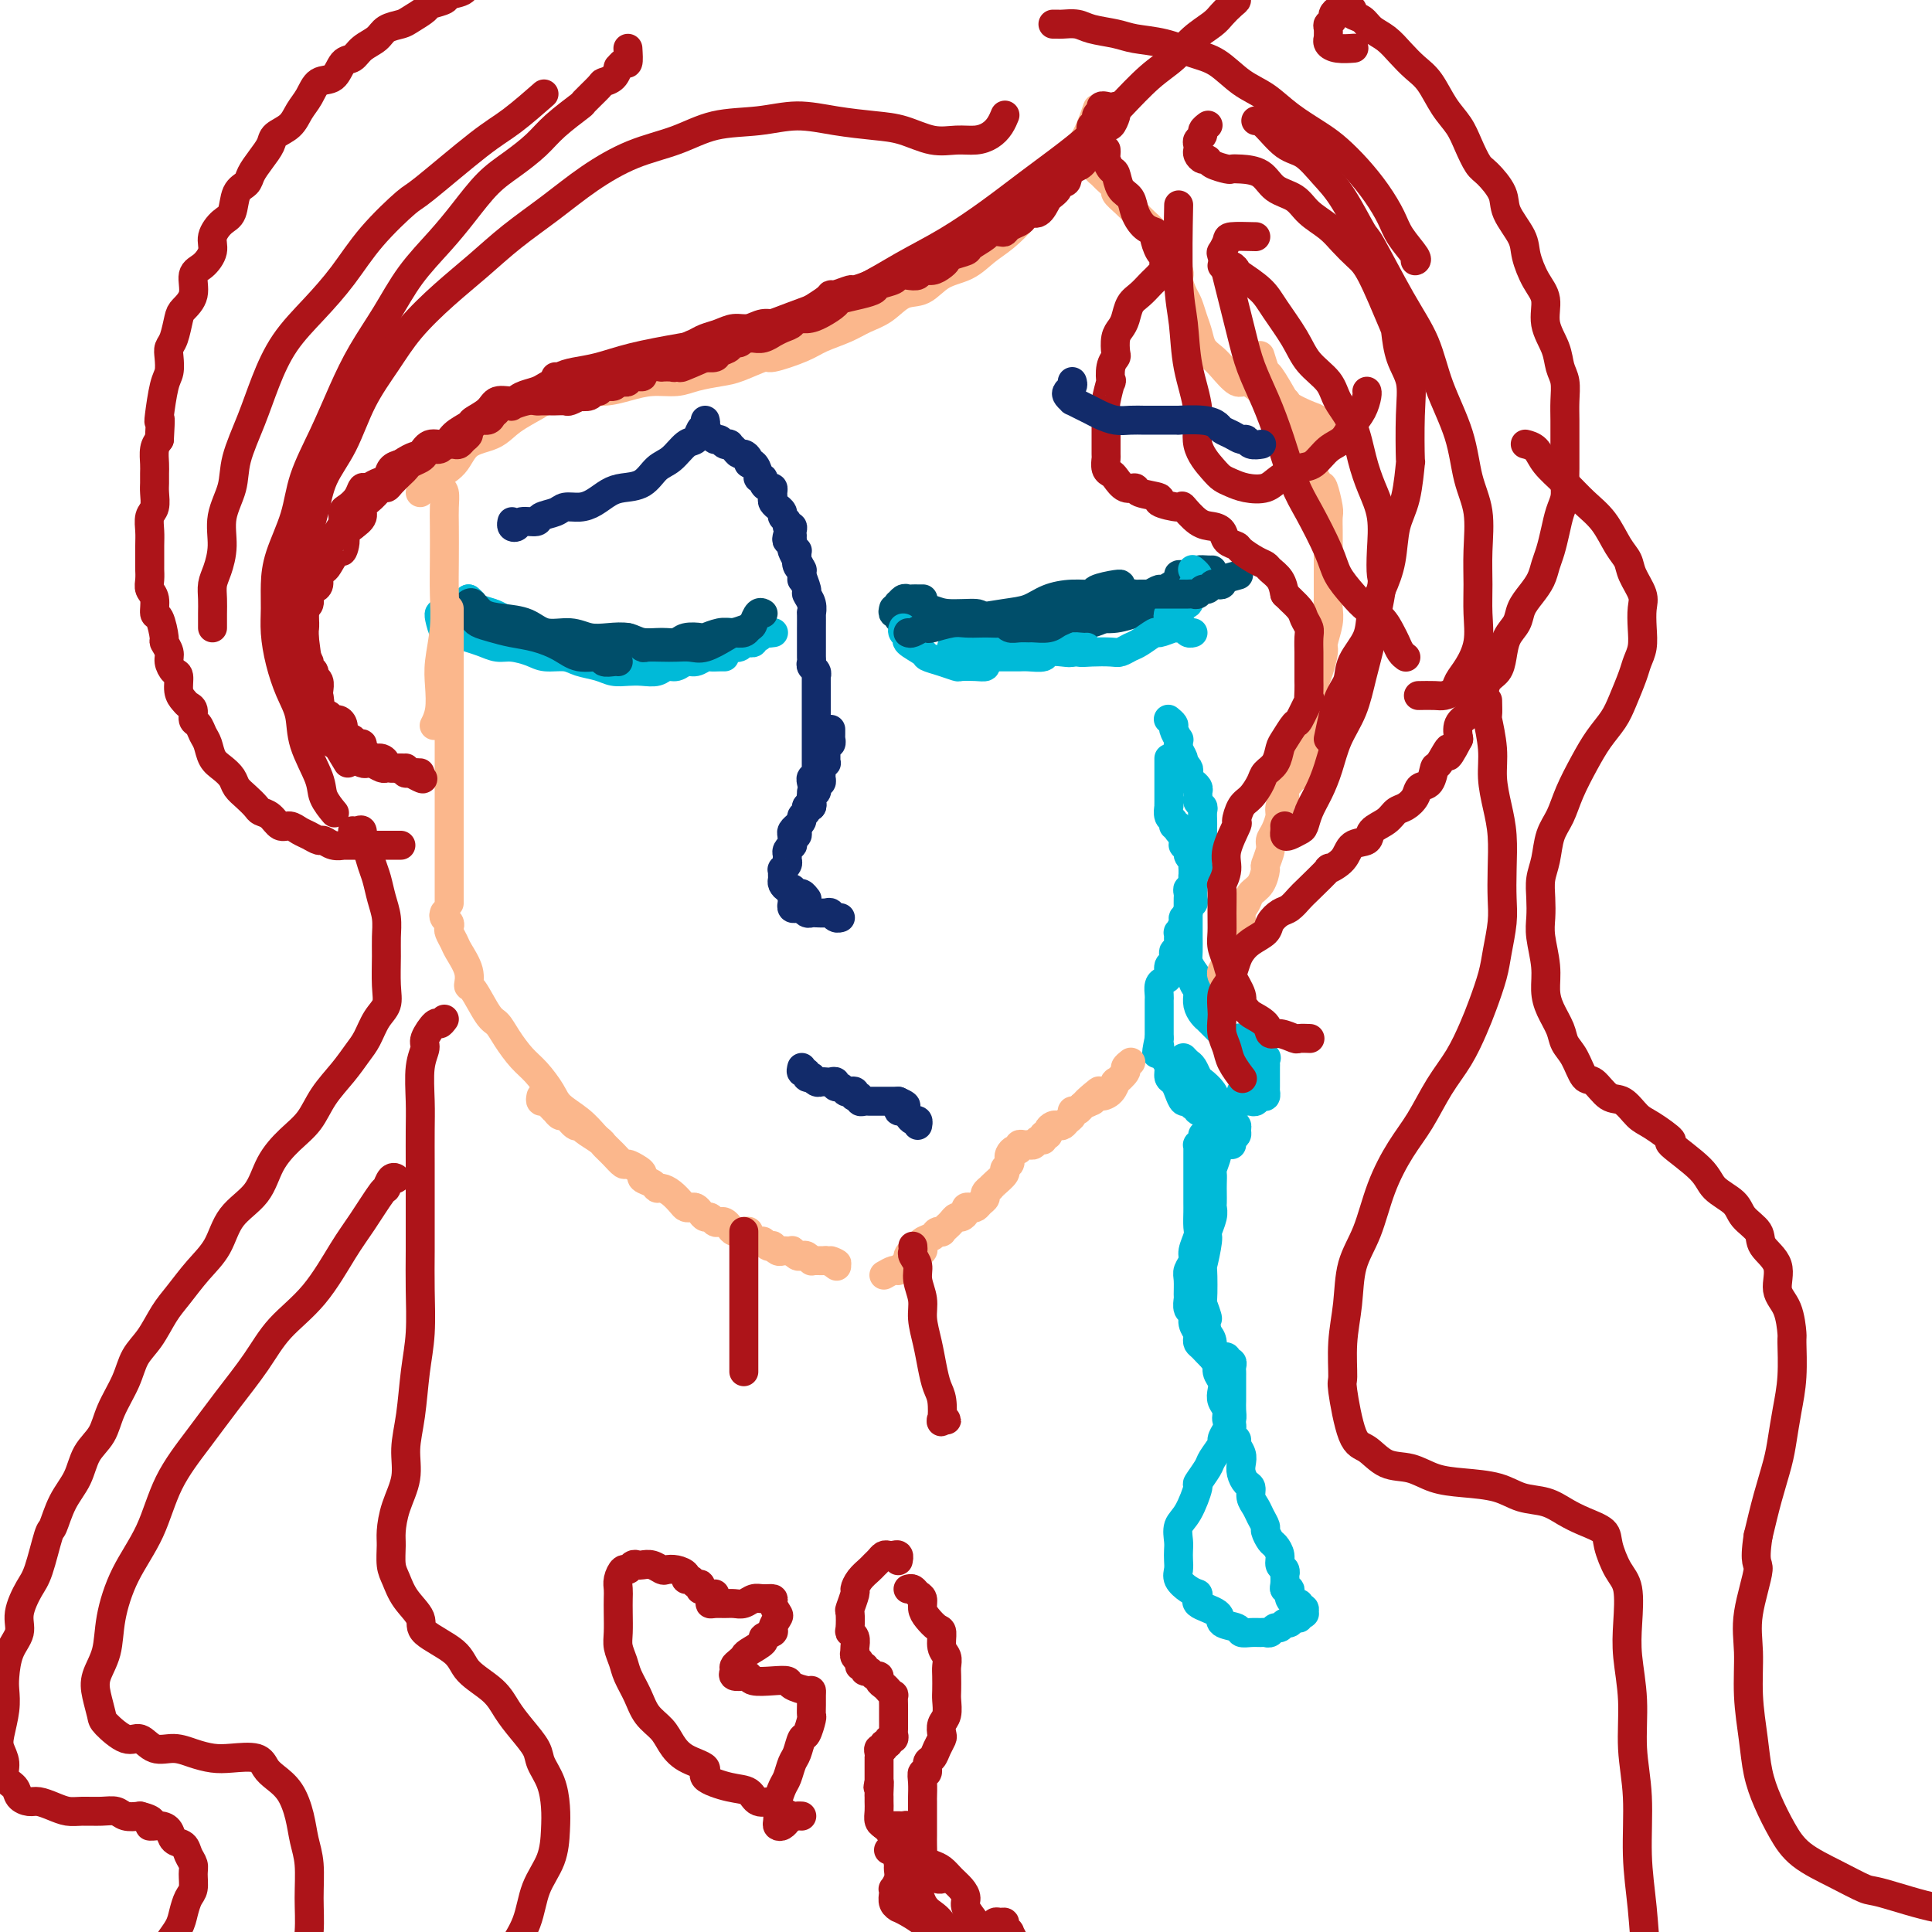 <svg viewBox='0 0 400 400' version='1.1' xmlns='http://www.w3.org/2000/svg' xmlns:xlink='http://www.w3.org/1999/xlink'><g fill='none' stroke='#00BAD8' stroke-width='6' stroke-linecap='round' stroke-linejoin='round'><path d='M98,126c-0.427,0.422 -0.854,0.845 -1,1c-0.146,0.155 -0.011,0.043 0,0c0.011,-0.043 -0.101,-0.017 0,0c0.101,0.017 0.414,0.026 1,0c0.586,-0.026 1.444,-0.089 2,0c0.556,0.089 0.809,0.328 2,1c1.191,0.672 3.319,1.778 4,2c0.681,0.222 -0.084,-0.438 1,0c1.084,0.438 4.016,1.974 6,3c1.984,1.026 3.019,1.543 4,2c0.981,0.457 1.909,0.855 3,1c1.091,0.145 2.344,0.039 3,0c0.656,-0.039 0.715,-0.010 1,0c0.285,0.010 0.796,0.003 1,0c0.204,-0.003 0.102,-0.001 0,0'/><path d='M97,124c-0.063,0.343 -0.125,0.686 0,1c0.125,0.314 0.438,0.599 1,1c0.562,0.401 1.374,0.918 2,1c0.626,0.082 1.067,-0.273 2,0c0.933,0.273 2.356,1.172 4,2c1.644,0.828 3.507,1.585 5,2c1.493,0.415 2.616,0.490 4,1c1.384,0.510 3.028,1.457 4,2c0.972,0.543 1.272,0.682 2,1c0.728,0.318 1.885,0.816 3,1c1.115,0.184 2.187,0.053 3,0c0.813,-0.053 1.367,-0.028 2,0c0.633,0.028 1.345,0.059 2,0c0.655,-0.059 1.253,-0.208 2,0c0.747,0.208 1.642,0.774 2,1c0.358,0.226 0.179,0.113 0,0'/><path d='M97,124c0.409,0.338 0.819,0.677 1,1c0.181,0.323 0.134,0.631 1,1c0.866,0.369 2.647,0.799 3,1c0.353,0.201 -0.720,0.172 0,1c0.720,0.828 3.235,2.512 5,3c1.765,0.488 2.780,-0.219 4,0c1.220,0.219 2.646,1.365 4,2c1.354,0.635 2.635,0.759 4,1c1.365,0.241 2.813,0.601 4,1c1.187,0.399 2.113,0.839 3,1c0.887,0.161 1.735,0.043 3,0c1.265,-0.043 2.945,-0.012 4,0c1.055,0.012 1.483,0.003 2,0c0.517,-0.003 1.123,-0.001 2,0c0.877,0.001 2.025,0.000 3,0c0.975,-0.000 1.777,-0.000 2,0c0.223,0.000 -0.132,0.000 0,0c0.132,-0.000 0.752,-0.000 1,0c0.248,0.000 0.124,0.000 0,0'/><path d='M115,133c-0.128,0.340 -0.255,0.679 0,1c0.255,0.321 0.893,0.622 2,1c1.107,0.378 2.683,0.833 3,1c0.317,0.167 -0.624,0.045 0,0c0.624,-0.045 2.815,-0.012 4,0c1.185,0.012 1.366,0.003 2,0c0.634,-0.003 1.721,-0.000 3,0c1.279,0.000 2.751,-0.003 4,0c1.249,0.003 2.275,0.011 3,0c0.725,-0.011 1.149,-0.041 2,0c0.851,0.041 2.129,0.151 3,0c0.871,-0.151 1.336,-0.565 2,-1c0.664,-0.435 1.527,-0.891 2,-1c0.473,-0.109 0.558,0.128 1,0c0.442,-0.128 1.243,-0.623 2,-1c0.757,-0.377 1.471,-0.637 2,-1c0.529,-0.363 0.873,-0.828 1,-1c0.127,-0.172 0.036,-0.049 0,0c-0.036,0.049 -0.018,0.025 0,0'/><path d='M91,127c-0.086,0.085 -0.172,0.169 0,1c0.172,0.831 0.601,2.407 1,3c0.399,0.593 0.767,0.201 1,0c0.233,-0.201 0.329,-0.212 1,0c0.671,0.212 1.916,0.648 3,1c1.084,0.352 2.007,0.620 3,1c0.993,0.380 2.055,0.872 3,1c0.945,0.128 1.774,-0.106 3,0c1.226,0.106 2.849,0.553 4,1c1.151,0.447 1.830,0.894 3,1c1.170,0.106 2.830,-0.129 4,0c1.170,0.129 1.849,0.623 3,1c1.151,0.377 2.773,0.638 4,1c1.227,0.362 2.058,0.825 3,1c0.942,0.175 1.996,0.062 3,0c1.004,-0.062 1.960,-0.073 3,0c1.040,0.073 2.165,0.231 3,0c0.835,-0.231 1.379,-0.850 2,-1c0.621,-0.150 1.317,0.170 2,0c0.683,-0.170 1.352,-0.830 2,-1c0.648,-0.170 1.273,0.151 2,0c0.727,-0.151 1.554,-0.772 2,-1c0.446,-0.228 0.511,-0.061 1,0c0.489,0.061 1.401,0.016 2,0c0.599,-0.016 0.885,-0.005 1,0c0.115,0.005 0.057,0.002 0,0'/><path d='M96,127c-0.110,0.032 -0.220,0.064 0,0c0.220,-0.064 0.770,-0.225 1,0c0.230,0.225 0.140,0.834 0,1c-0.140,0.166 -0.330,-0.113 0,0c0.330,0.113 1.179,0.618 2,1c0.821,0.382 1.613,0.641 2,1c0.387,0.359 0.368,0.817 1,1c0.632,0.183 1.915,0.091 3,0c1.085,-0.091 1.971,-0.182 3,0c1.029,0.182 2.199,0.637 3,1c0.801,0.363 1.232,0.633 2,1c0.768,0.367 1.872,0.830 2,1c0.128,0.170 -0.719,0.045 0,0c0.719,-0.045 3.004,-0.012 4,0c0.996,0.012 0.704,0.003 1,0c0.296,-0.003 1.179,-0.001 2,0c0.821,0.001 1.581,0.000 2,0c0.419,-0.000 0.497,-0.000 1,0c0.503,0.000 1.430,-0.000 2,0c0.570,0.000 0.783,0.000 1,0c0.217,-0.000 0.439,-0.001 1,0c0.561,0.001 1.460,0.004 2,0c0.540,-0.004 0.722,-0.015 1,0c0.278,0.015 0.652,0.057 1,0c0.348,-0.057 0.671,-0.211 1,0c0.329,0.211 0.666,0.789 1,1c0.334,0.211 0.667,0.057 1,0c0.333,-0.057 0.666,-0.015 1,0c0.334,0.015 0.668,0.004 1,0c0.332,-0.004 0.663,-0.001 1,0c0.337,0.001 0.682,0.000 1,0c0.318,-0.000 0.610,-0.000 1,0c0.390,0.000 0.878,-0.000 1,0c0.122,0.000 -0.121,0.000 0,0c0.121,-0.000 0.606,-0.000 1,0c0.394,0.000 0.697,0.001 1,0c0.303,-0.001 0.606,-0.004 1,0c0.394,0.004 0.879,0.015 1,0c0.121,-0.015 -0.123,-0.057 0,0c0.123,0.057 0.612,0.211 1,0c0.388,-0.211 0.677,-0.789 1,-1c0.323,-0.211 0.682,-0.056 1,0c0.318,0.056 0.596,0.011 1,0c0.404,-0.011 0.935,0.011 1,0c0.065,-0.011 -0.338,-0.056 0,0c0.338,0.056 1.415,0.212 2,0c0.585,-0.212 0.678,-0.793 1,-1c0.322,-0.207 0.874,-0.041 1,0c0.126,0.041 -0.173,-0.044 0,0c0.173,0.044 0.820,0.218 1,0c0.180,-0.218 -0.105,-0.828 0,-1c0.105,-0.172 0.602,0.094 1,0c0.398,-0.094 0.699,-0.547 1,-1'/><path d='M158,131c2.024,-0.619 1.083,-0.167 1,0c-0.083,0.167 0.690,0.048 1,0c0.310,-0.048 0.155,-0.024 0,0'/></g>
<g fill='none' stroke='#004E6A' stroke-width='6' stroke-linecap='round' stroke-linejoin='round'><path d='M97,127c0.376,0.333 0.753,0.666 1,1c0.247,0.334 0.366,0.669 1,1c0.634,0.331 1.785,0.657 3,1c1.215,0.343 2.494,0.704 4,1c1.506,0.296 3.239,0.528 5,1c1.761,0.472 3.550,1.184 5,2c1.450,0.816 2.560,1.735 4,2c1.440,0.265 3.209,-0.125 4,0c0.791,0.125 0.604,0.766 1,1c0.396,0.234 1.376,0.063 2,0c0.624,-0.063 0.893,-0.018 1,0c0.107,0.018 0.054,0.009 0,0'/><path d='M97,125c0.283,-0.200 0.566,-0.400 1,0c0.434,0.400 1.018,1.398 2,2c0.982,0.602 2.362,0.806 4,1c1.638,0.194 3.533,0.378 5,1c1.467,0.622 2.508,1.682 4,2c1.492,0.318 3.437,-0.107 5,0c1.563,0.107 2.743,0.746 4,1c1.257,0.254 2.592,0.121 4,0c1.408,-0.121 2.890,-0.232 4,0c1.110,0.232 1.850,0.808 3,1c1.150,0.192 2.712,-0.000 4,0c1.288,0.000 2.302,0.192 3,0c0.698,-0.192 1.080,-0.769 2,-1c0.920,-0.231 2.378,-0.115 3,0c0.622,0.115 0.408,0.228 1,0c0.592,-0.228 1.991,-0.797 3,-1c1.009,-0.203 1.630,-0.041 2,0c0.370,0.041 0.491,-0.041 1,0c0.509,0.041 1.406,0.203 2,0c0.594,-0.203 0.884,-0.772 1,-1c0.116,-0.228 0.058,-0.114 0,0'/><path d='M130,132c0.337,0.453 0.674,0.906 1,1c0.326,0.094 0.643,-0.171 1,0c0.357,0.171 0.756,0.777 1,1c0.244,0.223 0.332,0.061 1,0c0.668,-0.061 1.916,-0.023 3,0c1.084,0.023 2.004,0.032 3,0c0.996,-0.032 2.067,-0.103 3,0c0.933,0.103 1.727,0.380 3,0c1.273,-0.380 3.023,-1.416 4,-2c0.977,-0.584 1.180,-0.717 2,-1c0.820,-0.283 2.259,-0.717 3,-1c0.741,-0.283 0.786,-0.416 1,-1c0.214,-0.584 0.596,-1.619 1,-2c0.404,-0.381 0.830,-0.109 1,0c0.170,0.109 0.085,0.054 0,0'/><path d='M185,126c-0.115,0.453 -0.230,0.906 0,1c0.230,0.094 0.805,-0.171 1,0c0.195,0.171 0.009,0.779 0,1c-0.009,0.221 0.160,0.056 1,0c0.840,-0.056 2.353,-0.003 4,0c1.647,0.003 3.429,-0.044 5,0c1.571,0.044 2.929,0.180 5,0c2.071,-0.180 4.853,-0.674 7,-1c2.147,-0.326 3.657,-0.482 5,-1c1.343,-0.518 2.517,-1.396 4,-2c1.483,-0.604 3.273,-0.932 5,-1c1.727,-0.068 3.391,0.126 4,0c0.609,-0.126 0.163,-0.570 1,-1c0.837,-0.430 2.956,-0.847 4,-1c1.044,-0.153 1.013,-0.044 1,0c-0.013,0.044 -0.006,0.022 0,0'/><path d='M191,124c0.089,-0.001 0.179,-0.001 0,0c-0.179,0.001 -0.626,0.004 -1,0c-0.374,-0.004 -0.675,-0.016 -1,0c-0.325,0.016 -0.676,0.061 -1,0c-0.324,-0.061 -0.623,-0.227 -1,0c-0.377,0.227 -0.834,0.846 -1,1c-0.166,0.154 -0.042,-0.156 0,0c0.042,0.156 0.003,0.778 0,1c-0.003,0.222 0.032,0.045 0,0c-0.032,-0.045 -0.130,0.043 1,0c1.130,-0.043 3.488,-0.218 5,0c1.512,0.218 2.179,0.828 4,1c1.821,0.172 4.796,-0.096 6,0c1.204,0.096 0.636,0.555 3,1c2.364,0.445 7.659,0.878 11,1c3.341,0.122 4.730,-0.065 6,0c1.270,0.065 2.423,0.383 4,0c1.577,-0.383 3.579,-1.466 5,-2c1.421,-0.534 2.262,-0.520 3,-1c0.738,-0.480 1.372,-1.456 2,-2c0.628,-0.544 1.249,-0.657 2,-1c0.751,-0.343 1.630,-0.915 2,-1c0.370,-0.085 0.229,0.317 1,0c0.771,-0.317 2.454,-1.353 3,-2c0.546,-0.647 -0.045,-0.905 0,-1c0.045,-0.095 0.727,-0.027 1,0c0.273,0.027 0.136,0.014 0,0'/><path d='M216,126c0.006,0.414 0.013,0.829 0,1c-0.013,0.171 -0.045,0.100 0,0c0.045,-0.100 0.167,-0.227 1,0c0.833,0.227 2.378,0.809 4,1c1.622,0.191 3.323,-0.007 5,0c1.677,0.007 3.332,0.220 5,0c1.668,-0.220 3.349,-0.871 4,-1c0.651,-0.129 0.272,0.265 1,0c0.728,-0.265 2.562,-1.188 4,-2c1.438,-0.812 2.478,-1.514 3,-2c0.522,-0.486 0.525,-0.757 1,-1c0.475,-0.243 1.423,-0.457 2,-1c0.577,-0.543 0.782,-1.413 1,-2c0.218,-0.587 0.450,-0.889 1,-1c0.550,-0.111 1.417,-0.030 2,0c0.583,0.030 0.881,0.009 1,0c0.119,-0.009 0.060,-0.004 0,0'/></g>
<g fill='none' stroke='#00BAD8' stroke-width='6' stroke-linecap='round' stroke-linejoin='round'><path d='M187,130c-0.137,0.325 -0.274,0.650 0,1c0.274,0.350 0.957,0.723 1,1c0.043,0.277 -0.556,0.456 0,1c0.556,0.544 2.266,1.452 3,2c0.734,0.548 0.493,0.735 1,1c0.507,0.265 1.762,0.608 3,1c1.238,0.392 2.461,0.834 3,1c0.539,0.166 0.396,0.055 1,0c0.604,-0.055 1.955,-0.053 3,0c1.045,0.053 1.783,0.158 2,0c0.217,-0.158 -0.086,-0.578 0,-1c0.086,-0.422 0.562,-0.844 1,-1c0.438,-0.156 0.840,-0.044 1,0c0.160,0.044 0.080,0.022 0,0'/><path d='M197,134c0.058,0.309 0.117,0.619 0,1c-0.117,0.381 -0.408,0.834 0,1c0.408,0.166 1.515,0.044 2,0c0.485,-0.044 0.346,-0.012 1,0c0.654,0.012 2.099,0.003 3,0c0.901,-0.003 1.258,0.000 2,0c0.742,-0.000 1.871,-0.004 3,0c1.129,0.004 2.259,0.015 3,0c0.741,-0.015 1.092,-0.056 2,0c0.908,0.056 2.371,0.207 3,0c0.629,-0.207 0.424,-0.774 1,-1c0.576,-0.226 1.934,-0.113 3,0c1.066,0.113 1.841,0.226 2,0c0.159,-0.226 -0.298,-0.793 0,-1c0.298,-0.207 1.349,-0.056 2,0c0.651,0.056 0.900,0.016 1,0c0.100,-0.016 0.050,-0.008 0,0'/><path d='M202,133c-0.516,0.008 -1.032,0.016 -1,0c0.032,-0.016 0.613,-0.057 1,0c0.387,0.057 0.581,0.211 1,0c0.419,-0.211 1.064,-0.785 2,-1c0.936,-0.215 2.165,-0.069 3,0c0.835,0.069 1.277,0.061 2,0c0.723,-0.061 1.728,-0.174 3,0c1.272,0.174 2.809,0.635 4,1c1.191,0.365 2.034,0.635 3,1c0.966,0.365 2.055,0.827 3,1c0.945,0.173 1.746,0.059 3,0c1.254,-0.059 2.960,-0.062 4,0c1.040,0.062 1.414,0.189 2,0c0.586,-0.189 1.383,-0.696 2,-1c0.617,-0.304 1.055,-0.407 2,-1c0.945,-0.593 2.396,-1.675 3,-2c0.604,-0.325 0.361,0.108 1,0c0.639,-0.108 2.160,-0.757 3,-1c0.840,-0.243 0.999,-0.079 1,0c0.001,0.079 -0.157,0.074 0,0c0.157,-0.074 0.630,-0.216 1,0c0.370,0.216 0.638,0.789 1,1c0.362,0.211 0.818,0.060 1,0c0.182,-0.060 0.091,-0.030 0,0'/><path d='M243,127c-0.390,-0.105 -0.780,-0.210 -1,0c-0.220,0.210 -0.269,0.737 0,1c0.269,0.263 0.854,0.264 1,0c0.146,-0.264 -0.149,-0.792 0,-1c0.149,-0.208 0.743,-0.097 1,0c0.257,0.097 0.178,0.181 0,0c-0.178,-0.181 -0.454,-0.626 0,-1c0.454,-0.374 1.637,-0.678 2,-1c0.363,-0.322 -0.095,-0.664 0,-1c0.095,-0.336 0.745,-0.667 1,-1c0.255,-0.333 0.117,-0.667 0,-1c-0.117,-0.333 -0.214,-0.664 0,-1c0.214,-0.336 0.738,-0.678 1,-1c0.262,-0.322 0.263,-0.625 0,-1c-0.263,-0.375 -0.789,-0.821 -1,-1c-0.211,-0.179 -0.105,-0.089 0,0'/></g>
<g fill='none' stroke='#004E6A' stroke-width='6' stroke-linecap='round' stroke-linejoin='round'><path d='M188,131c0.226,0.111 0.451,0.222 1,0c0.549,-0.222 1.420,-0.777 2,-1c0.580,-0.223 0.869,-0.112 1,0c0.131,0.112 0.104,0.226 1,0c0.896,-0.226 2.716,-0.792 4,-1c1.284,-0.208 2.032,-0.057 3,0c0.968,0.057 2.157,0.019 3,0c0.843,-0.019 1.342,-0.019 2,0c0.658,0.019 1.476,0.058 2,0c0.524,-0.058 0.754,-0.212 1,0c0.246,0.212 0.506,0.790 1,1c0.494,0.210 1.220,0.053 2,0c0.780,-0.053 1.613,-0.003 2,0c0.387,0.003 0.327,-0.042 1,0c0.673,0.042 2.078,0.170 3,0c0.922,-0.170 1.360,-0.638 2,-1c0.640,-0.362 1.481,-0.619 2,-1c0.519,-0.381 0.718,-0.887 1,-1c0.282,-0.113 0.649,0.166 1,0c0.351,-0.166 0.685,-0.777 1,-1c0.315,-0.223 0.609,-0.059 1,0c0.391,0.059 0.877,0.012 1,0c0.123,-0.012 -0.117,0.011 0,0c0.117,-0.011 0.590,-0.055 1,0c0.410,0.055 0.758,0.208 1,0c0.242,-0.208 0.379,-0.777 1,-1c0.621,-0.223 1.724,-0.098 2,0c0.276,0.098 -0.277,0.170 0,0c0.277,-0.170 1.384,-0.581 2,-1c0.616,-0.419 0.741,-0.844 1,-1c0.259,-0.156 0.651,-0.042 1,0c0.349,0.042 0.653,0.011 1,0c0.347,-0.011 0.737,-0.003 1,0c0.263,0.003 0.399,0.001 1,0c0.601,-0.001 1.666,-0.000 2,0c0.334,0.000 -0.064,0.000 0,0c0.064,-0.000 0.591,-0.000 1,0c0.409,0.000 0.701,-0.000 1,0c0.299,0.000 0.605,0.000 1,0c0.395,-0.000 0.879,-0.000 1,0c0.121,0.000 -0.122,0.001 0,0c0.122,-0.001 0.610,-0.004 1,0c0.390,0.004 0.682,0.016 1,0c0.318,-0.016 0.663,-0.061 1,0c0.337,0.061 0.668,0.226 1,0c0.332,-0.226 0.667,-0.844 1,-1c0.333,-0.156 0.664,0.152 1,0c0.336,-0.152 0.678,-0.762 1,-1c0.322,-0.238 0.625,-0.102 1,0c0.375,0.102 0.821,0.172 1,0c0.179,-0.172 0.089,-0.586 0,-1'/><path d='M253,120c6.000,-1.667 3.000,-0.833 0,0'/></g>
<g fill='none' stroke='#00BAD8' stroke-width='6' stroke-linecap='round' stroke-linejoin='round'><path d='M242,157c-0.000,0.365 -0.000,0.731 0,1c0.000,0.269 0.000,0.443 0,1c-0.000,0.557 -0.000,1.498 0,2c0.000,0.502 0.000,0.563 0,1c-0.000,0.437 -0.001,1.248 0,2c0.001,0.752 0.004,1.444 0,2c-0.004,0.556 -0.016,0.976 0,1c0.016,0.024 0.061,-0.349 0,0c-0.061,0.349 -0.226,1.418 0,2c0.226,0.582 0.844,0.676 1,1c0.156,0.324 -0.150,0.878 0,1c0.150,0.122 0.757,-0.187 1,0c0.243,0.187 0.122,0.871 0,1c-0.122,0.129 -0.244,-0.299 0,0c0.244,0.299 0.854,1.323 1,2c0.146,0.677 -0.171,1.007 0,1c0.171,-0.007 0.830,-0.352 1,0c0.170,0.352 -0.151,1.400 0,2c0.151,0.600 0.772,0.751 1,1c0.228,0.249 0.061,0.596 0,1c-0.061,0.404 -0.016,0.867 0,1c0.016,0.133 0.004,-0.063 0,0c-0.004,0.063 0.000,0.384 0,1c-0.000,0.616 -0.004,1.527 0,2c0.004,0.473 0.016,0.508 0,1c-0.016,0.492 -0.061,1.442 0,2c0.061,0.558 0.228,0.726 0,1c-0.228,0.274 -0.849,0.656 -1,1c-0.151,0.344 0.170,0.651 0,1c-0.170,0.349 -0.830,0.740 -1,1c-0.170,0.260 0.152,0.389 0,1c-0.152,0.611 -0.777,1.703 -1,2c-0.223,0.297 -0.045,-0.201 0,0c0.045,0.201 -0.045,1.099 0,2c0.045,0.901 0.223,1.803 0,2c-0.223,0.197 -0.847,-0.312 -1,0c-0.153,0.312 0.165,1.445 0,2c-0.165,0.555 -0.815,0.534 -1,1c-0.185,0.466 0.094,1.421 0,2c-0.094,0.579 -0.561,0.784 -1,1c-0.439,0.216 -0.850,0.443 -1,1c-0.150,0.557 -0.040,1.445 0,2c0.040,0.555 0.011,0.778 0,1c-0.011,0.222 -0.003,0.444 0,1c0.003,0.556 0.001,1.444 0,2c-0.001,0.556 -0.000,0.778 0,1c0.000,0.222 0.000,0.444 0,1c-0.000,0.556 -0.000,1.444 0,2c0.000,0.556 0.000,0.778 0,1'/><path d='M240,215c-1.071,4.965 -0.249,2.878 0,2c0.249,-0.878 -0.074,-0.548 0,0c0.074,0.548 0.545,1.315 1,2c0.455,0.685 0.896,1.288 1,2c0.104,0.712 -0.127,1.535 0,2c0.127,0.465 0.611,0.574 1,1c0.389,0.426 0.683,1.171 1,2c0.317,0.829 0.657,1.743 1,2c0.343,0.257 0.687,-0.141 1,0c0.313,0.141 0.593,0.822 1,1c0.407,0.178 0.940,-0.147 1,0c0.060,0.147 -0.354,0.768 0,1c0.354,0.232 1.475,0.077 2,0c0.525,-0.077 0.455,-0.077 1,0c0.545,0.077 1.704,0.231 2,0c0.296,-0.231 -0.272,-0.846 0,-1c0.272,-0.154 1.382,0.155 2,0c0.618,-0.155 0.743,-0.772 1,-1c0.257,-0.228 0.646,-0.065 1,0c0.354,0.065 0.673,0.033 1,0c0.327,-0.033 0.662,-0.065 1,0c0.338,0.065 0.679,0.228 1,0c0.321,-0.228 0.622,-0.849 1,-1c0.378,-0.151 0.833,0.166 1,0c0.167,-0.166 0.045,-0.814 0,-1c-0.045,-0.186 -0.012,0.092 0,0c0.012,-0.092 0.003,-0.553 0,-1c-0.003,-0.447 -0.001,-0.879 0,-1c0.001,-0.121 -0.000,0.069 0,0c0.000,-0.069 0.002,-0.396 0,-1c-0.002,-0.604 -0.007,-1.485 0,-2c0.007,-0.515 0.027,-0.663 0,-1c-0.027,-0.337 -0.101,-0.864 0,-1c0.101,-0.136 0.378,0.117 0,0c-0.378,-0.117 -1.410,-0.606 -2,-1c-0.590,-0.394 -0.739,-0.693 -1,-1c-0.261,-0.307 -0.634,-0.622 -1,-1c-0.366,-0.378 -0.724,-0.818 -1,-1c-0.276,-0.182 -0.469,-0.104 -1,0c-0.531,0.104 -1.399,0.235 -2,0c-0.601,-0.235 -0.936,-0.838 -1,-1c-0.064,-0.162 0.141,0.115 0,0c-0.141,-0.115 -0.629,-0.621 -1,-1c-0.371,-0.379 -0.625,-0.629 -1,-1c-0.375,-0.371 -0.871,-0.863 -1,-1c-0.129,-0.137 0.109,0.079 0,0c-0.109,-0.079 -0.565,-0.454 -1,-1c-0.435,-0.546 -0.848,-1.262 -1,-2c-0.152,-0.738 -0.043,-1.496 0,-2c0.043,-0.504 0.022,-0.752 0,-1'/><path d='M248,205c-2.121,-2.834 -0.425,-1.919 0,-2c0.425,-0.081 -0.422,-1.157 -1,-2c-0.578,-0.843 -0.887,-1.452 -1,-2c-0.113,-0.548 -0.030,-1.036 0,-2c0.030,-0.964 0.008,-2.404 0,-3c-0.008,-0.596 -0.002,-0.349 0,-1c0.002,-0.651 0.001,-2.201 0,-3c-0.001,-0.799 -0.001,-0.845 0,-1c0.001,-0.155 0.004,-0.417 0,-1c-0.004,-0.583 -0.016,-1.487 0,-2c0.016,-0.513 0.061,-0.634 0,-1c-0.061,-0.366 -0.227,-0.976 0,-1c0.227,-0.024 0.846,0.537 1,0c0.154,-0.537 -0.156,-2.171 0,-3c0.156,-0.829 0.778,-0.852 1,-1c0.222,-0.148 0.046,-0.421 0,-1c-0.046,-0.579 0.040,-1.465 0,-2c-0.040,-0.535 -0.207,-0.721 0,-1c0.207,-0.279 0.787,-0.652 1,-1c0.213,-0.348 0.057,-0.669 0,-1c-0.057,-0.331 -0.016,-0.670 0,-1c0.016,-0.330 0.005,-0.652 0,-1c-0.005,-0.348 -0.005,-0.723 0,-1c0.005,-0.277 0.016,-0.455 0,-1c-0.016,-0.545 -0.057,-1.455 0,-2c0.057,-0.545 0.213,-0.723 0,-1c-0.213,-0.277 -0.793,-0.653 -1,-1c-0.207,-0.347 -0.040,-0.667 0,-1c0.040,-0.333 -0.045,-0.681 0,-1c0.045,-0.319 0.222,-0.610 0,-1c-0.222,-0.390 -0.843,-0.878 -1,-1c-0.157,-0.122 0.150,0.121 0,0c-0.150,-0.121 -0.759,-0.606 -1,-1c-0.241,-0.394 -0.116,-0.696 0,-1c0.116,-0.304 0.224,-0.610 0,-1c-0.224,-0.390 -0.778,-0.864 -1,-1c-0.222,-0.136 -0.112,0.064 0,0c0.112,-0.064 0.227,-0.394 0,-1c-0.227,-0.606 -0.797,-1.490 -1,-2c-0.203,-0.510 -0.039,-0.647 0,-1c0.039,-0.353 -0.046,-0.921 0,-1c0.046,-0.079 0.222,0.333 0,0c-0.222,-0.333 -0.843,-1.409 -1,-2c-0.157,-0.591 0.150,-0.698 0,-1c-0.150,-0.302 -0.757,-0.801 -1,-1c-0.243,-0.199 -0.121,-0.100 0,0'/><path d='M245,219c0.336,0.365 0.671,0.731 1,1c0.329,0.269 0.651,0.443 1,1c0.349,0.557 0.724,1.497 1,2c0.276,0.503 0.451,0.567 1,1c0.549,0.433 1.470,1.233 2,2c0.530,0.767 0.668,1.502 1,2c0.332,0.498 0.859,0.761 1,1c0.141,0.239 -0.102,0.456 0,1c0.102,0.544 0.549,1.417 1,2c0.451,0.583 0.907,0.877 1,1c0.093,0.123 -0.175,0.074 0,0c0.175,-0.074 0.793,-0.174 1,0c0.207,0.174 0.003,0.621 0,1c-0.003,0.379 0.195,0.689 0,1c-0.195,0.311 -0.783,0.622 -1,1c-0.217,0.378 -0.062,0.822 0,1c0.062,0.178 0.031,0.089 0,0'/><path d='M249,235c0.113,0.303 0.226,0.606 0,1c-0.226,0.394 -0.793,0.880 -1,1c-0.207,0.120 -0.056,-0.124 0,0c0.056,0.124 0.015,0.618 0,1c-0.015,0.382 -0.004,0.654 0,1c0.004,0.346 0.001,0.768 0,1c-0.001,0.232 -0.000,0.273 0,1c0.000,0.727 -0.000,2.138 0,3c0.000,0.862 0.001,1.174 0,2c-0.001,0.826 -0.004,2.164 0,3c0.004,0.836 0.016,1.168 0,2c-0.016,0.832 -0.061,2.163 0,3c0.061,0.837 0.227,1.182 0,2c-0.227,0.818 -0.845,2.111 -1,3c-0.155,0.889 0.155,1.375 0,2c-0.155,0.625 -0.775,1.390 -1,2c-0.225,0.610 -0.056,1.066 0,2c0.056,0.934 0.000,2.347 0,3c-0.000,0.653 0.056,0.546 0,1c-0.056,0.454 -0.225,1.469 0,2c0.225,0.531 0.844,0.576 1,1c0.156,0.424 -0.153,1.226 0,2c0.153,0.774 0.766,1.521 1,2c0.234,0.479 0.090,0.689 0,1c-0.090,0.311 -0.125,0.724 0,1c0.125,0.276 0.411,0.414 1,1c0.589,0.586 1.482,1.620 2,2c0.518,0.380 0.659,0.106 1,0c0.341,-0.106 0.880,-0.043 1,0c0.120,0.043 -0.178,0.067 0,0c0.178,-0.067 0.832,-0.225 1,0c0.168,0.225 -0.151,0.834 0,1c0.151,0.166 0.773,-0.110 1,0c0.227,0.110 0.061,0.606 0,1c-0.061,0.394 -0.016,0.687 0,1c0.016,0.313 0.004,0.646 0,1c-0.004,0.354 -0.001,0.728 0,1c0.001,0.272 0.001,0.443 0,1c-0.001,0.557 -0.003,1.500 0,2c0.003,0.500 0.011,0.558 0,1c-0.011,0.442 -0.039,1.268 0,2c0.039,0.732 0.147,1.369 0,2c-0.147,0.631 -0.549,1.256 -1,2c-0.451,0.744 -0.952,1.608 -1,2c-0.048,0.392 0.357,0.311 0,1c-0.357,0.689 -1.474,2.149 -2,3c-0.526,0.851 -0.460,1.095 -1,2c-0.540,0.905 -1.686,2.473 -2,3c-0.314,0.527 0.203,0.014 0,1c-0.203,0.986 -1.126,3.471 -2,5c-0.874,1.529 -1.698,2.100 -2,3c-0.302,0.900 -0.083,2.128 0,3c0.083,0.872 0.028,1.389 0,2c-0.028,0.611 -0.030,1.316 0,2c0.030,0.684 0.090,1.348 0,2c-0.090,0.652 -0.332,1.291 0,2c0.332,0.709 1.238,1.488 2,2c0.762,0.512 1.381,0.756 2,1'/><path d='M248,330c0.380,0.825 -0.670,1.388 0,2c0.670,0.612 3.061,1.274 4,2c0.939,0.726 0.426,1.515 1,2c0.574,0.485 2.234,0.666 3,1c0.766,0.334 0.639,0.823 1,1c0.361,0.177 1.210,0.043 2,0c0.790,-0.043 1.521,0.004 2,0c0.479,-0.004 0.706,-0.058 1,0c0.294,0.058 0.656,0.227 1,0c0.344,-0.227 0.669,-0.849 1,-1c0.331,-0.151 0.667,0.171 1,0c0.333,-0.171 0.663,-0.834 1,-1c0.337,-0.166 0.683,0.165 1,0c0.317,-0.165 0.607,-0.828 1,-1c0.393,-0.172 0.891,0.146 1,0c0.109,-0.146 -0.171,-0.756 0,-1c0.171,-0.244 0.793,-0.122 1,0c0.207,0.122 0.000,0.244 0,0c-0.000,-0.244 0.206,-0.853 0,-1c-0.206,-0.147 -0.826,0.168 -1,0c-0.174,-0.168 0.098,-0.819 0,-1c-0.098,-0.181 -0.566,0.110 -1,0c-0.434,-0.110 -0.834,-0.620 -1,-1c-0.166,-0.380 -0.097,-0.632 0,-1c0.097,-0.368 0.222,-0.854 0,-1c-0.222,-0.146 -0.790,0.049 -1,0c-0.210,-0.049 -0.060,-0.341 0,-1c0.060,-0.659 0.031,-1.685 0,-2c-0.031,-0.315 -0.064,0.080 0,0c0.064,-0.080 0.225,-0.636 0,-1c-0.225,-0.364 -0.835,-0.535 -1,-1c-0.165,-0.465 0.114,-1.223 0,-2c-0.114,-0.777 -0.622,-1.573 -1,-2c-0.378,-0.427 -0.626,-0.485 -1,-1c-0.374,-0.515 -0.875,-1.489 -1,-2c-0.125,-0.511 0.125,-0.561 0,-1c-0.125,-0.439 -0.625,-1.269 -1,-2c-0.375,-0.731 -0.626,-1.365 -1,-2c-0.374,-0.635 -0.871,-1.272 -1,-2c-0.129,-0.728 0.110,-1.546 0,-2c-0.110,-0.454 -0.569,-0.545 -1,-1c-0.431,-0.455 -0.832,-1.274 -1,-2c-0.168,-0.726 -0.102,-1.359 0,-2c0.102,-0.641 0.239,-1.289 0,-2c-0.239,-0.711 -0.853,-1.485 -1,-2c-0.147,-0.515 0.172,-0.771 0,-1c-0.172,-0.229 -0.834,-0.431 -1,-1c-0.166,-0.569 0.166,-1.503 0,-2c-0.166,-0.497 -0.828,-0.556 -1,-1c-0.172,-0.444 0.146,-1.273 0,-2c-0.146,-0.727 -0.756,-1.351 -1,-2c-0.244,-0.649 -0.122,-1.324 0,-2c0.122,-0.676 0.244,-1.354 0,-2c-0.244,-0.646 -0.853,-1.262 -1,-2c-0.147,-0.738 0.167,-1.600 0,-2c-0.167,-0.400 -0.814,-0.338 -1,-1c-0.186,-0.662 0.090,-2.046 0,-3c-0.090,-0.954 -0.545,-1.477 -1,-2'/><path d='M250,276c-1.023,-4.974 -0.079,-2.907 0,-3c0.079,-0.093 -0.707,-2.344 -1,-3c-0.293,-0.656 -0.094,0.282 0,-1c0.094,-1.282 0.081,-4.784 0,-6c-0.081,-1.216 -0.232,-0.147 0,-1c0.232,-0.853 0.847,-3.628 1,-5c0.153,-1.372 -0.155,-1.340 0,-2c0.155,-0.660 0.774,-2.011 1,-3c0.226,-0.989 0.061,-1.617 0,-2c-0.061,-0.383 -0.017,-0.521 0,-1c0.017,-0.479 0.008,-1.301 0,-2c-0.008,-0.699 -0.016,-1.276 0,-2c0.016,-0.724 0.056,-1.593 0,-2c-0.056,-0.407 -0.207,-0.350 0,-1c0.207,-0.650 0.773,-2.005 1,-3c0.227,-0.995 0.113,-1.628 0,-2c-0.113,-0.372 -0.227,-0.481 0,-1c0.227,-0.519 0.796,-1.449 1,-2c0.204,-0.551 0.044,-0.725 0,-1c-0.044,-0.275 0.030,-0.651 0,-1c-0.030,-0.349 -0.162,-0.672 0,-1c0.162,-0.328 0.618,-0.661 1,-1c0.382,-0.339 0.691,-0.683 1,-1c0.309,-0.317 0.619,-0.607 1,-1c0.381,-0.393 0.834,-0.889 1,-1c0.166,-0.111 0.045,0.162 0,0c-0.045,-0.162 -0.013,-0.761 0,-1c0.013,-0.239 0.006,-0.120 0,0'/></g>
<g fill='none' stroke='#FBB78C' stroke-width='6' stroke-linecap='round' stroke-linejoin='round'><path d='M91,101c0.422,0.159 0.845,0.319 1,1c0.155,0.681 0.043,1.884 0,3c-0.043,1.116 -0.015,2.146 0,4c0.015,1.854 0.018,4.532 0,7c-0.018,2.468 -0.056,4.726 0,7c0.056,2.274 0.208,4.564 0,7c-0.208,2.436 -0.774,5.017 -1,7c-0.226,1.983 -0.112,3.366 0,5c0.112,1.634 0.223,3.517 0,5c-0.223,1.483 -0.778,2.567 -1,3c-0.222,0.433 -0.111,0.217 0,0'/><path d='M93,126c0.000,1.762 0.000,3.524 0,5c0.000,1.476 0.000,2.667 0,4c0.000,1.333 0.000,2.809 0,4c0.000,1.191 0.000,2.096 0,3c0.000,0.904 0.000,1.805 0,3c0.000,1.195 0.000,2.683 0,4c0.000,1.317 0.000,2.463 0,4c0.000,1.537 0.000,3.464 0,5c0.000,1.536 0.000,2.679 0,4c0.000,1.321 0.000,2.818 0,4c0.000,1.182 0.000,2.049 0,3c0.000,0.951 0.000,1.988 0,3c0.000,1.012 0.000,2.001 0,3c-0.000,0.999 -0.000,2.009 0,3c0.000,0.991 0.000,1.965 0,3c0.000,1.035 0.000,2.133 0,3c0.000,0.867 0.000,1.503 0,2c0.000,0.497 0.000,0.856 0,1c0.000,0.144 0.000,0.072 0,0'/><path d='M92,189c-0.111,0.335 -0.223,0.671 0,1c0.223,0.329 0.779,0.653 1,1c0.221,0.347 0.105,0.718 0,1c-0.105,0.282 -0.200,0.476 0,1c0.200,0.524 0.696,1.379 1,2c0.304,0.621 0.417,1.007 1,2c0.583,0.993 1.637,2.593 2,4c0.363,1.407 0.036,2.619 0,3c-0.036,0.381 0.220,-0.071 1,1c0.780,1.071 2.084,3.664 3,5c0.916,1.336 1.443,1.414 2,2c0.557,0.586 1.145,1.679 2,3c0.855,1.321 1.979,2.870 3,4c1.021,1.130 1.940,1.840 3,3c1.060,1.160 2.259,2.770 3,4c0.741,1.230 1.022,2.081 2,3c0.978,0.919 2.654,1.906 4,3c1.346,1.094 2.362,2.295 3,3c0.638,0.705 0.896,0.916 1,1c0.104,0.084 0.052,0.042 0,0'/><path d='M112,227c-0.092,0.444 -0.183,0.888 0,1c0.183,0.112 0.641,-0.109 1,0c0.359,0.109 0.620,0.549 1,1c0.380,0.451 0.879,0.913 1,1c0.121,0.087 -0.136,-0.202 0,0c0.136,0.202 0.664,0.893 1,1c0.336,0.107 0.479,-0.371 1,0c0.521,0.371 1.420,1.590 2,2c0.580,0.410 0.841,0.010 1,0c0.159,-0.010 0.218,0.369 1,1c0.782,0.631 2.289,1.513 3,2c0.711,0.487 0.628,0.578 1,1c0.372,0.422 1.200,1.174 2,2c0.800,0.826 1.572,1.727 2,2c0.428,0.273 0.514,-0.082 1,0c0.486,0.082 1.373,0.600 2,1c0.627,0.400 0.993,0.681 1,1c0.007,0.319 -0.346,0.676 0,1c0.346,0.324 1.392,0.615 2,1c0.608,0.385 0.779,0.863 1,1c0.221,0.137 0.493,-0.068 1,0c0.507,0.068 1.249,0.410 2,1c0.751,0.590 1.511,1.429 2,2c0.489,0.571 0.708,0.875 1,1c0.292,0.125 0.655,0.071 1,0c0.345,-0.071 0.670,-0.159 1,0c0.330,0.159 0.666,0.565 1,1c0.334,0.435 0.667,0.901 1,1c0.333,0.099 0.667,-0.167 1,0c0.333,0.167 0.666,0.766 1,1c0.334,0.234 0.670,0.101 1,0c0.330,-0.101 0.653,-0.171 1,0c0.347,0.171 0.718,0.585 1,1c0.282,0.415 0.475,0.833 1,1c0.525,0.167 1.384,0.082 2,0c0.616,-0.082 0.991,-0.162 1,0c0.009,0.162 -0.347,0.565 0,1c0.347,0.435 1.399,0.900 2,1c0.601,0.100 0.753,-0.166 1,0c0.247,0.166 0.591,0.762 1,1c0.409,0.238 0.883,0.116 1,0c0.117,-0.116 -0.122,-0.227 0,0c0.122,0.227 0.606,0.792 1,1c0.394,0.208 0.697,0.059 1,0c0.303,-0.059 0.606,-0.030 1,0c0.394,0.030 0.879,0.060 1,0c0.121,-0.060 -0.121,-0.208 0,0c0.121,0.208 0.606,0.774 1,1c0.394,0.226 0.696,0.113 1,0c0.304,-0.113 0.609,-0.226 1,0c0.391,0.226 0.868,0.793 1,1c0.132,0.207 -0.080,0.056 0,0c0.080,-0.056 0.451,-0.016 1,0c0.549,0.016 1.274,0.008 2,0'/><path d='M171,261c4.033,1.332 1.617,0.161 1,0c-0.617,-0.161 0.565,0.687 1,1c0.435,0.313 0.124,0.089 0,0c-0.124,-0.089 -0.062,-0.045 0,0'/><path d='M183,264c0.734,-0.424 1.467,-0.849 2,-1c0.533,-0.151 0.865,-0.029 1,0c0.135,0.029 0.074,-0.033 0,0c-0.074,0.033 -0.160,0.163 0,0c0.160,-0.163 0.568,-0.618 1,-1c0.432,-0.382 0.890,-0.690 1,-1c0.110,-0.310 -0.128,-0.622 0,-1c0.128,-0.378 0.621,-0.822 1,-1c0.379,-0.178 0.644,-0.089 1,0c0.356,0.089 0.802,0.178 1,0c0.198,-0.178 0.148,-0.622 0,-1c-0.148,-0.378 -0.394,-0.689 0,-1c0.394,-0.311 1.429,-0.622 2,-1c0.571,-0.378 0.678,-0.822 1,-1c0.322,-0.178 0.860,-0.090 1,0c0.140,0.090 -0.117,0.183 0,0c0.117,-0.183 0.610,-0.640 1,-1c0.390,-0.360 0.678,-0.622 1,-1c0.322,-0.378 0.678,-0.872 1,-1c0.322,-0.128 0.611,0.110 1,0c0.389,-0.110 0.877,-0.568 1,-1c0.123,-0.432 -0.121,-0.837 0,-1c0.121,-0.163 0.606,-0.085 1,0c0.394,0.085 0.698,0.177 1,0c0.302,-0.177 0.602,-0.621 1,-1c0.398,-0.379 0.893,-0.692 1,-1c0.107,-0.308 -0.174,-0.611 0,-1c0.174,-0.389 0.802,-0.864 1,-1c0.198,-0.136 -0.034,0.066 0,0c0.034,-0.066 0.335,-0.399 1,-1c0.665,-0.601 1.694,-1.470 2,-2c0.306,-0.530 -0.111,-0.720 0,-1c0.111,-0.280 0.752,-0.648 1,-1c0.248,-0.352 0.104,-0.686 0,-1c-0.104,-0.314 -0.169,-0.606 0,-1c0.169,-0.394 0.570,-0.891 1,-1c0.430,-0.109 0.889,0.168 1,0c0.111,-0.168 -0.125,-0.781 0,-1c0.125,-0.219 0.612,-0.044 1,0c0.388,0.044 0.677,-0.045 1,0c0.323,0.045 0.679,0.223 1,0c0.321,-0.223 0.607,-0.847 1,-1c0.393,-0.153 0.893,0.166 1,0c0.107,-0.166 -0.179,-0.815 0,-1c0.179,-0.185 0.821,0.095 1,0c0.179,-0.095 -0.107,-0.564 0,-1c0.107,-0.436 0.607,-0.837 1,-1c0.393,-0.163 0.679,-0.086 1,0c0.321,0.086 0.677,0.181 1,0c0.323,-0.181 0.611,-0.640 1,-1c0.389,-0.360 0.877,-0.622 1,-1c0.123,-0.378 -0.121,-0.871 0,-1c0.121,-0.129 0.606,0.106 1,0c0.394,-0.106 0.697,-0.553 1,-1'/><path d='M224,229c6.505,-5.637 2.267,-2.228 1,-1c-1.267,1.228 0.437,0.275 1,0c0.563,-0.275 -0.017,0.129 0,0c0.017,-0.129 0.629,-0.789 1,-1c0.371,-0.211 0.499,0.028 1,0c0.501,-0.028 1.373,-0.322 2,-1c0.627,-0.678 1.009,-1.741 1,-2c-0.009,-0.259 -0.408,0.284 0,0c0.408,-0.284 1.625,-1.396 2,-2c0.375,-0.604 -0.091,-0.701 0,-1c0.091,-0.299 0.740,-0.800 1,-1c0.260,-0.200 0.130,-0.100 0,0'/><path d='M253,202c0.032,0.068 0.064,0.135 0,0c-0.064,-0.135 -0.225,-0.473 0,-1c0.225,-0.527 0.835,-1.242 1,-2c0.165,-0.758 -0.114,-1.558 0,-2c0.114,-0.442 0.622,-0.527 1,-1c0.378,-0.473 0.625,-1.334 1,-2c0.375,-0.666 0.877,-1.136 1,-2c0.123,-0.864 -0.135,-2.123 0,-3c0.135,-0.877 0.662,-1.371 1,-2c0.338,-0.629 0.487,-1.394 1,-2c0.513,-0.606 1.391,-1.055 2,-2c0.609,-0.945 0.951,-2.388 1,-3c0.049,-0.612 -0.193,-0.395 0,-1c0.193,-0.605 0.821,-2.033 1,-3c0.179,-0.967 -0.092,-1.475 0,-2c0.092,-0.525 0.546,-1.069 1,-2c0.454,-0.931 0.906,-2.249 1,-3c0.094,-0.751 -0.171,-0.933 0,-2c0.171,-1.067 0.777,-3.018 1,-4c0.223,-0.982 0.064,-0.995 0,-1c-0.064,-0.005 -0.032,-0.003 0,0'/><path d='M266,165c-0.119,-0.725 -0.238,-1.450 0,-2c0.238,-0.550 0.833,-0.925 1,-1c0.167,-0.075 -0.095,0.149 0,0c0.095,-0.149 0.546,-0.673 1,-1c0.454,-0.327 0.910,-0.458 1,-1c0.090,-0.542 -0.186,-1.496 0,-2c0.186,-0.504 0.835,-0.557 1,-1c0.165,-0.443 -0.153,-1.276 0,-2c0.153,-0.724 0.777,-1.340 1,-2c0.223,-0.660 0.045,-1.366 0,-2c-0.045,-0.634 0.043,-1.197 0,-2c-0.043,-0.803 -0.218,-1.847 0,-3c0.218,-1.153 0.828,-2.414 1,-3c0.172,-0.586 -0.094,-0.495 0,-1c0.094,-0.505 0.547,-1.605 1,-3c0.453,-1.395 0.906,-3.084 1,-4c0.094,-0.916 -0.171,-1.059 0,-2c0.171,-0.941 0.778,-2.679 1,-4c0.222,-1.321 0.060,-2.224 0,-3c-0.060,-0.776 -0.016,-1.424 0,-2c0.016,-0.576 0.004,-1.081 0,-2c-0.004,-0.919 -0.001,-2.251 0,-3c0.001,-0.749 0.000,-0.915 0,-1c-0.000,-0.085 0.001,-0.089 0,-1c-0.001,-0.911 -0.004,-2.728 0,-4c0.004,-1.272 0.013,-1.997 0,-3c-0.013,-1.003 -0.050,-2.283 0,-3c0.050,-0.717 0.187,-0.871 0,-2c-0.187,-1.129 -0.697,-3.232 -1,-4c-0.303,-0.768 -0.400,-0.202 -1,-1c-0.600,-0.798 -1.703,-2.959 -2,-4c-0.297,-1.041 0.211,-0.963 0,-2c-0.211,-1.037 -1.141,-3.189 -2,-5c-0.859,-1.811 -1.645,-3.281 -2,-4c-0.355,-0.719 -0.277,-0.687 -1,-2c-0.723,-1.313 -2.245,-3.970 -3,-5c-0.755,-1.030 -0.742,-0.431 -1,-1c-0.258,-0.569 -0.788,-2.305 -1,-3c-0.212,-0.695 -0.106,-0.347 0,0'/><path d='M87,102c0.455,-0.467 0.910,-0.934 1,-1c0.090,-0.066 -0.184,0.268 0,0c0.184,-0.268 0.826,-1.138 2,-2c1.174,-0.862 2.879,-1.716 4,-3c1.121,-1.284 1.657,-2.997 3,-4c1.343,-1.003 3.493,-1.296 5,-2c1.507,-0.704 2.373,-1.820 4,-3c1.627,-1.180 4.016,-2.424 5,-3c0.984,-0.576 0.562,-0.484 2,-1c1.438,-0.516 4.737,-1.640 7,-2c2.263,-0.360 3.489,0.044 5,0c1.511,-0.044 3.307,-0.537 5,-1c1.693,-0.463 3.283,-0.896 5,-1c1.717,-0.104 3.560,0.122 5,0c1.440,-0.122 2.475,-0.591 4,-1c1.525,-0.409 3.539,-0.756 5,-1c1.461,-0.244 2.371,-0.383 4,-1c1.629,-0.617 3.979,-1.712 5,-2c1.021,-0.288 0.712,0.232 2,0c1.288,-0.232 4.171,-1.215 6,-2c1.829,-0.785 2.603,-1.370 4,-2c1.397,-0.630 3.416,-1.305 5,-2c1.584,-0.695 2.733,-1.412 4,-2c1.267,-0.588 2.653,-1.049 4,-2c1.347,-0.951 2.656,-2.394 4,-3c1.344,-0.606 2.722,-0.377 4,-1c1.278,-0.623 2.456,-2.098 4,-3c1.544,-0.902 3.452,-1.231 5,-2c1.548,-0.769 2.734,-1.978 4,-3c1.266,-1.022 2.611,-1.855 4,-3c1.389,-1.145 2.823,-2.600 4,-4c1.177,-1.400 2.099,-2.744 3,-4c0.901,-1.256 1.783,-2.425 3,-4c1.217,-1.575 2.770,-3.556 4,-5c1.230,-1.444 2.139,-2.350 3,-4c0.861,-1.650 1.675,-4.043 2,-5c0.325,-0.957 0.163,-0.479 0,0'/><path d='M226,33c0.449,0.336 0.899,0.671 1,1c0.101,0.329 -0.146,0.651 0,1c0.146,0.349 0.686,0.727 1,1c0.314,0.273 0.402,0.443 1,1c0.598,0.557 1.707,1.500 2,2c0.293,0.500 -0.231,0.555 0,1c0.231,0.445 1.218,1.278 2,2c0.782,0.722 1.360,1.333 2,2c0.640,0.667 1.342,1.390 2,2c0.658,0.610 1.272,1.107 2,2c0.728,0.893 1.571,2.183 2,3c0.429,0.817 0.444,1.163 1,2c0.556,0.837 1.655,2.167 2,3c0.345,0.833 -0.062,1.171 0,2c0.062,0.829 0.593,2.151 1,3c0.407,0.849 0.690,1.225 1,2c0.310,0.775 0.648,1.949 1,3c0.352,1.051 0.717,1.978 1,3c0.283,1.022 0.483,2.139 1,3c0.517,0.861 1.350,1.466 2,2c0.650,0.534 1.117,0.998 2,2c0.883,1.002 2.181,2.541 3,3c0.819,0.459 1.158,-0.162 2,0c0.842,0.162 2.187,1.108 3,2c0.813,0.892 1.096,1.729 2,2c0.904,0.271 2.431,-0.025 3,0c0.569,0.025 0.181,0.371 1,1c0.819,0.629 2.847,1.542 4,2c1.153,0.458 1.433,0.463 2,1c0.567,0.537 1.422,1.606 2,2c0.578,0.394 0.879,0.113 1,0c0.121,-0.113 0.060,-0.056 0,0'/></g>
<g fill='none' stroke='#AD1419' stroke-width='6' stroke-linecap='round' stroke-linejoin='round'><path d='M229,23c-0.422,-0.111 -0.844,-0.222 -1,0c-0.156,0.222 -0.044,0.778 0,1c0.044,0.222 0.022,0.111 0,0'/><path d='M229,22c0.122,0.027 0.244,0.054 0,0c-0.244,-0.054 -0.854,-0.188 -1,0c-0.146,0.188 0.171,0.697 0,1c-0.171,0.303 -0.829,0.399 -1,1c-0.171,0.601 0.147,1.705 0,2c-0.147,0.295 -0.757,-0.220 -1,0c-0.243,0.220 -0.119,1.176 0,2c0.119,0.824 0.234,1.517 0,2c-0.234,0.483 -0.818,0.756 -1,1c-0.182,0.244 0.039,0.461 0,1c-0.039,0.539 -0.338,1.401 -1,2c-0.662,0.599 -1.687,0.934 -2,1c-0.313,0.066 0.085,-0.137 0,0c-0.085,0.137 -0.651,0.614 -1,1c-0.349,0.386 -0.479,0.681 -1,1c-0.521,0.319 -1.434,0.661 -2,1c-0.566,0.339 -0.784,0.673 -1,1c-0.216,0.327 -0.429,0.646 -1,1c-0.571,0.354 -1.500,0.743 -2,1c-0.500,0.257 -0.571,0.383 -1,1c-0.429,0.617 -1.217,1.724 -2,2c-0.783,0.276 -1.561,-0.278 -2,0c-0.439,0.278 -0.539,1.388 -1,2c-0.461,0.612 -1.283,0.727 -2,1c-0.717,0.273 -1.330,0.703 -2,1c-0.670,0.297 -1.397,0.462 -2,1c-0.603,0.538 -1.081,1.449 -2,2c-0.919,0.551 -2.278,0.743 -3,1c-0.722,0.257 -0.809,0.580 -2,1c-1.191,0.420 -3.488,0.939 -4,1c-0.512,0.061 0.762,-0.335 0,0c-0.762,0.335 -3.560,1.400 -5,2c-1.440,0.600 -1.521,0.734 -2,1c-0.479,0.266 -1.354,0.664 -2,1c-0.646,0.336 -1.063,0.611 -2,1c-0.937,0.389 -2.396,0.891 -3,1c-0.604,0.109 -0.354,-0.174 -1,0c-0.646,0.174 -2.187,0.806 -3,1c-0.813,0.194 -0.899,-0.049 -1,0c-0.101,0.049 -0.217,0.391 -1,1c-0.783,0.609 -2.233,1.487 -3,2c-0.767,0.513 -0.852,0.662 -1,1c-0.148,0.338 -0.359,0.865 -1,1c-0.641,0.135 -1.711,-0.123 -2,0c-0.289,0.123 0.204,0.625 0,1c-0.204,0.375 -1.105,0.622 -2,1c-0.895,0.378 -1.784,0.886 -2,1c-0.216,0.114 0.240,-0.167 0,0c-0.240,0.167 -1.176,0.781 -2,1c-0.824,0.219 -1.535,0.044 -2,0c-0.465,-0.044 -0.683,0.044 -1,0c-0.317,-0.044 -0.733,-0.219 -1,0c-0.267,0.219 -0.385,0.833 -1,1c-0.615,0.167 -1.727,-0.113 -2,0c-0.273,0.113 0.294,0.619 0,1c-0.294,0.381 -1.450,0.638 -2,1c-0.550,0.362 -0.494,0.828 -1,1c-0.506,0.172 -1.573,0.049 -2,0c-0.427,-0.049 -0.213,-0.025 0,0'/><path d='M146,74c-9.715,4.272 -3.003,0.952 -1,0c2.003,-0.952 -0.705,0.463 -2,1c-1.295,0.537 -1.178,0.196 -1,0c0.178,-0.196 0.417,-0.249 0,0c-0.417,0.249 -1.490,0.798 -2,1c-0.510,0.202 -0.456,0.057 -1,0c-0.544,-0.057 -1.685,-0.025 -2,0c-0.315,0.025 0.196,0.044 0,0c-0.196,-0.044 -1.099,-0.152 -2,0c-0.901,0.152 -1.799,0.563 -2,1c-0.201,0.437 0.297,0.901 0,1c-0.297,0.099 -1.388,-0.165 -2,0c-0.612,0.165 -0.745,0.761 -1,1c-0.255,0.239 -0.631,0.121 -1,0c-0.369,-0.121 -0.729,-0.244 -1,0c-0.271,0.244 -0.452,0.854 -1,1c-0.548,0.146 -1.461,-0.171 -2,0c-0.539,0.171 -0.703,0.829 -1,1c-0.297,0.171 -0.728,-0.147 -1,0c-0.272,0.147 -0.386,0.757 -1,1c-0.614,0.243 -1.727,0.118 -2,0c-0.273,-0.118 0.293,-0.228 0,0c-0.293,0.228 -1.444,0.793 -2,1c-0.556,0.207 -0.516,0.056 -1,0c-0.484,-0.056 -1.493,-0.016 -2,0c-0.507,0.016 -0.512,0.008 -1,0c-0.488,-0.008 -1.460,-0.016 -2,0c-0.540,0.016 -0.649,0.056 -1,0c-0.351,-0.056 -0.944,-0.208 -2,0c-1.056,0.208 -2.573,0.776 -3,1c-0.427,0.224 0.238,0.102 0,0c-0.238,-0.102 -1.377,-0.186 -2,0c-0.623,0.186 -0.730,0.641 -1,1c-0.270,0.359 -0.703,0.621 -1,1c-0.297,0.379 -0.457,0.875 -1,1c-0.543,0.125 -1.469,-0.121 -2,0c-0.531,0.121 -0.667,0.611 -1,1c-0.333,0.389 -0.862,0.679 -1,1c-0.138,0.321 0.117,0.674 0,1c-0.117,0.326 -0.605,0.623 -1,1c-0.395,0.377 -0.698,0.832 -1,1c-0.302,0.168 -0.605,0.049 -1,0c-0.395,-0.049 -0.883,-0.028 -1,0c-0.117,0.028 0.137,0.063 0,0c-0.137,-0.063 -0.666,-0.224 -1,0c-0.334,0.224 -0.474,0.833 -1,1c-0.526,0.167 -1.436,-0.110 -2,0c-0.564,0.110 -0.780,0.606 -1,1c-0.220,0.394 -0.444,0.686 -1,1c-0.556,0.314 -1.445,0.649 -2,1c-0.555,0.351 -0.778,0.720 -1,1c-0.222,0.280 -0.443,0.473 -1,1c-0.557,0.527 -1.449,1.387 -2,2c-0.551,0.613 -0.759,0.979 -1,1c-0.241,0.021 -0.515,-0.304 -1,0c-0.485,0.304 -1.182,1.236 -2,2c-0.818,0.764 -1.759,1.360 -2,2c-0.241,0.640 0.217,1.326 0,2c-0.217,0.674 -1.108,1.337 -2,2'/><path d='M73,109c-5.102,3.972 -2.858,1.901 -2,2c0.858,0.099 0.331,2.368 0,3c-0.331,0.632 -0.466,-0.374 -1,0c-0.534,0.374 -1.466,2.128 -2,3c-0.534,0.872 -0.669,0.863 -1,1c-0.331,0.137 -0.858,0.422 -1,1c-0.142,0.578 0.102,1.450 0,2c-0.102,0.550 -0.549,0.778 -1,1c-0.451,0.222 -0.906,0.440 -1,1c-0.094,0.560 0.172,1.464 0,2c-0.172,0.536 -0.782,0.706 -1,1c-0.218,0.294 -0.044,0.712 0,1c0.044,0.288 -0.041,0.447 0,1c0.041,0.553 0.207,1.499 0,2c-0.207,0.501 -0.787,0.558 -1,1c-0.213,0.442 -0.058,1.269 0,2c0.058,0.731 0.019,1.364 0,2c-0.019,0.636 -0.019,1.273 0,2c0.019,0.727 0.056,1.544 0,2c-0.056,0.456 -0.207,0.552 0,1c0.207,0.448 0.771,1.248 1,2c0.229,0.752 0.121,1.454 0,2c-0.121,0.546 -0.257,0.935 0,1c0.257,0.065 0.905,-0.194 1,0c0.095,0.194 -0.364,0.841 0,1c0.364,0.159 1.550,-0.169 2,0c0.450,0.169 0.162,0.834 0,1c-0.162,0.166 -0.198,-0.166 0,0c0.198,0.166 0.631,0.831 1,1c0.369,0.169 0.673,-0.158 1,0c0.327,0.158 0.675,0.803 1,1c0.325,0.197 0.626,-0.052 1,0c0.374,0.052 0.821,0.405 1,1c0.179,0.595 0.089,1.431 0,2c-0.089,0.569 -0.178,0.870 0,1c0.178,0.130 0.621,0.091 1,0c0.379,-0.091 0.693,-0.232 1,0c0.307,0.232 0.606,0.837 1,1c0.394,0.163 0.883,-0.115 1,0c0.117,0.115 -0.136,0.623 0,1c0.136,0.377 0.663,0.622 1,1c0.337,0.378 0.486,0.890 1,1c0.514,0.110 1.393,-0.182 2,0c0.607,0.182 0.941,0.837 1,1c0.059,0.163 -0.158,-0.167 0,0c0.158,0.167 0.690,0.829 1,1c0.310,0.171 0.399,-0.150 1,0c0.601,0.150 1.713,0.772 2,1c0.287,0.228 -0.253,0.061 0,0c0.253,-0.061 1.299,-0.016 2,0c0.701,0.016 1.057,0.005 1,0c-0.057,-0.005 -0.529,-0.002 -1,0'/><path d='M86,160c3.395,2.381 0.381,0.834 -1,0c-1.381,-0.834 -1.130,-0.956 -1,-1c0.130,-0.044 0.138,-0.011 0,0c-0.138,0.011 -0.422,-0.001 -1,0c-0.578,0.001 -1.450,0.014 -2,0c-0.550,-0.014 -0.777,-0.056 -1,0c-0.223,0.056 -0.443,0.208 -1,0c-0.557,-0.208 -1.449,-0.777 -2,-1c-0.551,-0.223 -0.759,-0.101 -1,0c-0.241,0.101 -0.516,0.182 -1,0c-0.484,-0.182 -1.176,-0.627 -2,-1c-0.824,-0.373 -1.779,-0.674 -2,-1c-0.221,-0.326 0.291,-0.679 0,-1c-0.291,-0.321 -1.384,-0.611 -2,-1c-0.616,-0.389 -0.753,-0.877 -1,-1c-0.247,-0.123 -0.602,0.118 -1,0c-0.398,-0.118 -0.839,-0.594 -1,-1c-0.161,-0.406 -0.043,-0.742 0,-1c0.043,-0.258 0.012,-0.436 0,-1c-0.012,-0.564 -0.003,-1.512 0,-2c0.003,-0.488 0.002,-0.516 0,-1c-0.002,-0.484 -0.005,-1.425 0,-2c0.005,-0.575 0.016,-0.784 0,-1c-0.016,-0.216 -0.061,-0.439 0,-1c0.061,-0.561 0.228,-1.460 0,-2c-0.228,-0.540 -0.849,-0.721 -1,-1c-0.151,-0.279 0.170,-0.656 0,-1c-0.170,-0.344 -0.830,-0.655 -1,-1c-0.170,-0.345 0.151,-0.726 0,-1c-0.151,-0.274 -0.772,-0.443 -1,-1c-0.228,-0.557 -0.061,-1.501 0,-2c0.061,-0.499 0.015,-0.552 0,-1c-0.015,-0.448 -0.000,-1.289 0,-2c0.000,-0.711 -0.015,-1.290 0,-2c0.015,-0.710 0.059,-1.552 0,-2c-0.059,-0.448 -0.222,-0.504 0,-1c0.222,-0.496 0.830,-1.433 1,-2c0.170,-0.567 -0.099,-0.766 0,-1c0.099,-0.234 0.566,-0.505 1,-1c0.434,-0.495 0.836,-1.216 1,-2c0.164,-0.784 0.089,-1.631 0,-2c-0.089,-0.369 -0.192,-0.258 0,-1c0.192,-0.742 0.678,-2.335 1,-3c0.322,-0.665 0.481,-0.401 1,-1c0.519,-0.599 1.400,-2.061 2,-3c0.600,-0.939 0.920,-1.356 1,-2c0.080,-0.644 -0.082,-1.517 0,-2c0.082,-0.483 0.406,-0.578 1,-1c0.594,-0.422 1.459,-1.173 2,-2c0.541,-0.827 0.760,-1.731 1,-2c0.240,-0.269 0.501,0.096 1,0c0.499,-0.096 1.237,-0.655 2,-1c0.763,-0.345 1.552,-0.478 2,-1c0.448,-0.522 0.557,-1.435 1,-2c0.443,-0.565 1.222,-0.783 2,-1'/><path d='M83,96c2.684,-1.872 3.396,-1.552 4,-2c0.604,-0.448 1.102,-1.663 2,-2c0.898,-0.337 2.198,0.206 3,0c0.802,-0.206 1.106,-1.159 2,-2c0.894,-0.841 2.379,-1.569 3,-2c0.621,-0.431 0.378,-0.563 1,-1c0.622,-0.437 2.110,-1.178 3,-2c0.890,-0.822 1.183,-1.726 2,-2c0.817,-0.274 2.159,0.080 3,0c0.841,-0.080 1.183,-0.596 2,-1c0.817,-0.404 2.111,-0.696 3,-1c0.889,-0.304 1.374,-0.622 2,-1c0.626,-0.378 1.394,-0.818 2,-1c0.606,-0.182 1.050,-0.105 2,0c0.950,0.105 2.408,0.240 3,0c0.592,-0.240 0.320,-0.853 1,-1c0.680,-0.147 2.313,0.171 3,0c0.687,-0.171 0.427,-0.833 1,-1c0.573,-0.167 1.978,0.161 3,0c1.022,-0.161 1.662,-0.812 2,-1c0.338,-0.188 0.373,0.086 1,0c0.627,-0.086 1.845,-0.534 3,-1c1.155,-0.466 2.248,-0.951 3,-1c0.752,-0.049 1.163,0.338 2,0c0.837,-0.338 2.100,-1.401 3,-2c0.900,-0.599 1.437,-0.734 2,-1c0.563,-0.266 1.151,-0.664 2,-1c0.849,-0.336 1.960,-0.611 3,-1c1.040,-0.389 2.011,-0.893 3,-1c0.989,-0.107 1.997,0.182 3,0c1.003,-0.182 2.000,-0.835 3,-1c1.000,-0.165 2.002,0.159 3,0c0.998,-0.159 1.991,-0.802 3,-1c1.009,-0.198 2.034,0.049 3,0c0.966,-0.049 1.874,-0.394 3,-1c1.126,-0.606 2.471,-1.472 3,-2c0.529,-0.528 0.244,-0.719 1,-1c0.756,-0.281 2.555,-0.653 4,-1c1.445,-0.347 2.536,-0.668 3,-1c0.464,-0.332 0.299,-0.676 1,-1c0.701,-0.324 2.267,-0.627 3,-1c0.733,-0.373 0.633,-0.817 1,-1c0.367,-0.183 1.201,-0.105 2,0c0.799,0.105 1.563,0.235 2,0c0.437,-0.235 0.549,-0.836 1,-1c0.451,-0.164 1.242,0.111 2,0c0.758,-0.111 1.482,-0.606 2,-1c0.518,-0.394 0.829,-0.686 1,-1c0.171,-0.314 0.202,-0.648 1,-1c0.798,-0.352 2.364,-0.721 3,-1c0.636,-0.279 0.342,-0.466 1,-1c0.658,-0.534 2.269,-1.414 3,-2c0.731,-0.586 0.581,-0.878 1,-1c0.419,-0.122 1.408,-0.074 2,0c0.592,0.074 0.788,0.173 1,0c0.212,-0.173 0.441,-0.619 1,-1c0.559,-0.381 1.448,-0.699 2,-1c0.552,-0.301 0.766,-0.586 1,-1c0.234,-0.414 0.486,-0.958 1,-1c0.514,-0.042 1.290,0.416 2,0c0.710,-0.416 1.355,-1.708 2,-3'/><path d='M217,41c3.523,-2.562 1.329,-1.967 1,-2c-0.329,-0.033 1.207,-0.695 2,-1c0.793,-0.305 0.843,-0.254 1,-1c0.157,-0.746 0.419,-2.289 1,-3c0.581,-0.711 1.479,-0.590 2,-1c0.521,-0.410 0.664,-1.352 1,-2c0.336,-0.648 0.863,-1.001 1,-1c0.137,0.001 -0.118,0.356 0,0c0.118,-0.356 0.610,-1.423 1,-2c0.390,-0.577 0.679,-0.665 1,-1c0.321,-0.335 0.674,-0.917 1,-1c0.326,-0.083 0.623,0.331 1,0c0.377,-0.331 0.833,-1.408 1,-2c0.167,-0.592 0.045,-0.698 0,-1c-0.045,-0.302 -0.013,-0.801 0,-1c0.013,-0.199 0.006,-0.100 0,0'/><path d='M83,175c-1.292,0.000 -2.584,0.000 -3,0c-0.416,-0.000 0.043,-0.000 0,0c-0.043,0.000 -0.590,0.000 -1,0c-0.410,-0.000 -0.683,-0.000 -1,0c-0.317,0.000 -0.677,0.000 -1,0c-0.323,-0.000 -0.610,-0.000 -1,0c-0.390,0.000 -0.883,0.000 -1,0c-0.117,-0.000 0.142,-0.000 0,0c-0.142,0.000 -0.685,0.001 -1,0c-0.315,-0.001 -0.403,-0.004 -1,0c-0.597,0.004 -1.703,0.016 -2,0c-0.297,-0.016 0.216,-0.060 0,0c-0.216,0.060 -1.160,0.224 -2,0c-0.840,-0.224 -1.576,-0.835 -2,-1c-0.424,-0.165 -0.536,0.115 -1,0c-0.464,-0.115 -1.279,-0.626 -2,-1c-0.721,-0.374 -1.349,-0.611 -2,-1c-0.651,-0.389 -1.325,-0.929 -2,-1c-0.675,-0.071 -1.349,0.329 -2,0c-0.651,-0.329 -1.278,-1.386 -2,-2c-0.722,-0.614 -1.541,-0.783 -2,-1c-0.459,-0.217 -0.560,-0.481 -1,-1c-0.440,-0.519 -1.221,-1.293 -2,-2c-0.779,-0.707 -1.557,-1.348 -2,-2c-0.443,-0.652 -0.553,-1.315 -1,-2c-0.447,-0.685 -1.233,-1.392 -2,-2c-0.767,-0.608 -1.516,-1.118 -2,-2c-0.484,-0.882 -0.703,-2.138 -1,-3c-0.297,-0.862 -0.671,-1.330 -1,-2c-0.329,-0.670 -0.613,-1.541 -1,-2c-0.387,-0.459 -0.878,-0.506 -1,-1c-0.122,-0.494 0.126,-1.435 0,-2c-0.126,-0.565 -0.625,-0.752 -1,-1c-0.375,-0.248 -0.626,-0.556 -1,-1c-0.374,-0.444 -0.870,-1.025 -1,-2c-0.130,-0.975 0.105,-2.346 0,-3c-0.105,-0.654 -0.549,-0.592 -1,-1c-0.451,-0.408 -0.908,-1.287 -1,-2c-0.092,-0.713 0.182,-1.260 0,-2c-0.182,-0.740 -0.818,-1.672 -1,-2c-0.182,-0.328 0.091,-0.052 0,-1c-0.091,-0.948 -0.546,-3.121 -1,-4c-0.454,-0.879 -0.906,-0.463 -1,-1c-0.094,-0.537 0.171,-2.025 0,-3c-0.171,-0.975 -0.778,-1.437 -1,-2c-0.222,-0.563 -0.059,-1.228 0,-2c0.059,-0.772 0.015,-1.653 0,-2c-0.015,-0.347 -0.000,-0.161 0,-1c0.000,-0.839 -0.014,-2.704 0,-4c0.014,-1.296 0.056,-2.024 0,-3c-0.056,-0.976 -0.211,-2.201 0,-3c0.211,-0.799 0.789,-1.172 1,-2c0.211,-0.828 0.056,-2.112 0,-3c-0.056,-0.888 -0.012,-1.379 0,-2c0.012,-0.621 -0.007,-1.373 0,-2c0.007,-0.627 0.040,-1.130 0,-2c-0.040,-0.870 -0.154,-2.106 0,-3c0.154,-0.894 0.577,-1.447 1,-2'/><path d='M33,91c0.321,-5.419 0.125,-4.467 0,-4c-0.125,0.467 -0.178,0.448 0,-1c0.178,-1.448 0.586,-4.325 1,-6c0.414,-1.675 0.832,-2.147 1,-3c0.168,-0.853 0.085,-2.087 0,-3c-0.085,-0.913 -0.173,-1.506 0,-2c0.173,-0.494 0.605,-0.888 1,-2c0.395,-1.112 0.752,-2.940 1,-4c0.248,-1.060 0.386,-1.351 1,-2c0.614,-0.649 1.704,-1.657 2,-3c0.296,-1.343 -0.202,-3.021 0,-4c0.202,-0.979 1.105,-1.257 2,-2c0.895,-0.743 1.783,-1.950 2,-3c0.217,-1.050 -0.236,-1.944 0,-3c0.236,-1.056 1.162,-2.274 2,-3c0.838,-0.726 1.589,-0.960 2,-2c0.411,-1.040 0.481,-2.887 1,-4c0.519,-1.113 1.485,-1.492 2,-2c0.515,-0.508 0.579,-1.146 1,-2c0.421,-0.854 1.201,-1.922 2,-3c0.799,-1.078 1.618,-2.164 2,-3c0.382,-0.836 0.328,-1.422 1,-2c0.672,-0.578 2.071,-1.147 3,-2c0.929,-0.853 1.390,-1.991 2,-3c0.610,-1.009 1.371,-1.891 2,-3c0.629,-1.109 1.126,-2.447 2,-3c0.874,-0.553 2.125,-0.322 3,-1c0.875,-0.678 1.374,-2.265 2,-3c0.626,-0.735 1.379,-0.617 2,-1c0.621,-0.383 1.109,-1.267 2,-2c0.891,-0.733 2.183,-1.313 3,-2c0.817,-0.687 1.158,-1.479 2,-2c0.842,-0.521 2.184,-0.769 3,-1c0.816,-0.231 1.105,-0.443 2,-1c0.895,-0.557 2.394,-1.457 3,-2c0.606,-0.543 0.317,-0.727 1,-1c0.683,-0.273 2.337,-0.635 3,-1c0.663,-0.365 0.336,-0.735 1,-1c0.664,-0.265 2.320,-0.426 3,-1c0.680,-0.574 0.384,-1.562 1,-2c0.616,-0.438 2.145,-0.326 3,-1c0.855,-0.674 1.035,-2.136 2,-3c0.965,-0.864 2.714,-1.132 4,-2c1.286,-0.868 2.107,-2.336 3,-3c0.893,-0.664 1.856,-0.525 3,-1c1.144,-0.475 2.470,-1.564 3,-2c0.530,-0.436 0.265,-0.218 0,0'/><path d='M280,10c0.279,-0.021 0.558,-0.042 0,0c-0.558,0.042 -1.953,0.148 -3,0c-1.047,-0.148 -1.746,-0.550 -2,-1c-0.254,-0.450 -0.064,-0.947 0,-1c0.064,-0.053 0.002,0.337 0,0c-0.002,-0.337 0.055,-1.400 0,-2c-0.055,-0.600 -0.222,-0.735 0,-1c0.222,-0.265 0.833,-0.659 1,-1c0.167,-0.341 -0.109,-0.628 0,-1c0.109,-0.372 0.602,-0.829 1,-1c0.398,-0.171 0.701,-0.058 1,0c0.299,0.058 0.593,0.060 1,0c0.407,-0.060 0.927,-0.183 1,0c0.073,0.183 -0.301,0.671 0,1c0.301,0.329 1.277,0.500 2,1c0.723,0.500 1.194,1.328 2,2c0.806,0.672 1.948,1.187 3,2c1.052,0.813 2.015,1.925 3,3c0.985,1.075 1.993,2.114 3,3c1.007,0.886 2.013,1.621 3,3c0.987,1.379 1.954,3.403 3,5c1.046,1.597 2.172,2.766 3,4c0.828,1.234 1.357,2.534 2,4c0.643,1.466 1.398,3.099 2,4c0.602,0.901 1.050,1.072 2,2c0.950,0.928 2.404,2.615 3,4c0.596,1.385 0.336,2.470 1,4c0.664,1.530 2.253,3.507 3,5c0.747,1.493 0.652,2.503 1,4c0.348,1.497 1.140,3.482 2,5c0.860,1.518 1.789,2.569 2,4c0.211,1.431 -0.297,3.243 0,5c0.297,1.757 1.400,3.459 2,5c0.600,1.541 0.697,2.919 1,4c0.303,1.081 0.813,1.864 1,3c0.187,1.136 0.050,2.625 0,4c-0.050,1.375 -0.014,2.636 0,4c0.014,1.364 0.004,2.830 0,4c-0.004,1.170 -0.004,2.045 0,3c0.004,0.955 0.012,1.991 0,3c-0.012,1.009 -0.045,1.992 0,3c0.045,1.008 0.166,2.041 0,3c-0.166,0.959 -0.621,1.846 -1,3c-0.379,1.154 -0.682,2.577 -1,4c-0.318,1.423 -0.653,2.845 -1,4c-0.347,1.155 -0.708,2.042 -1,3c-0.292,0.958 -0.516,1.988 -1,3c-0.484,1.012 -1.229,2.007 -2,3c-0.771,0.993 -1.567,1.985 -2,3c-0.433,1.015 -0.501,2.053 -1,3c-0.499,0.947 -1.429,1.805 -2,3c-0.571,1.195 -0.782,2.729 -1,4c-0.218,1.271 -0.442,2.280 -1,3c-0.558,0.720 -1.449,1.151 -2,2c-0.551,0.849 -0.761,2.117 -1,3c-0.239,0.883 -0.507,1.381 -1,2c-0.493,0.619 -1.210,1.359 -2,2c-0.790,0.641 -1.654,1.183 -2,2c-0.346,0.817 -0.173,1.908 0,3'/><path d='M302,153c-3.285,6.308 -1.997,2.578 -2,2c-0.003,-0.578 -1.295,1.994 -2,3c-0.705,1.006 -0.822,0.444 -1,1c-0.178,0.556 -0.418,2.228 -1,3c-0.582,0.772 -1.505,0.644 -2,1c-0.495,0.356 -0.560,1.197 -1,2c-0.440,0.803 -1.254,1.567 -2,2c-0.746,0.433 -1.426,0.534 -2,1c-0.574,0.466 -1.044,1.297 -2,2c-0.956,0.703 -2.398,1.279 -3,2c-0.602,0.721 -0.364,1.587 -1,2c-0.636,0.413 -2.145,0.373 -3,1c-0.855,0.627 -1.054,1.921 -2,3c-0.946,1.079 -2.638,1.942 -3,2c-0.362,0.058 0.605,-0.690 0,0c-0.605,0.690 -2.782,2.818 -4,4c-1.218,1.182 -1.476,1.419 -2,2c-0.524,0.581 -1.313,1.506 -2,2c-0.687,0.494 -1.273,0.555 -2,1c-0.727,0.445 -1.595,1.273 -2,2c-0.405,0.727 -0.346,1.353 -1,2c-0.654,0.647 -2.020,1.314 -3,2c-0.980,0.686 -1.573,1.390 -2,2c-0.427,0.610 -0.689,1.126 -1,2c-0.311,0.874 -0.672,2.106 -1,3c-0.328,0.894 -0.625,1.450 -1,2c-0.375,0.550 -0.829,1.095 -1,2c-0.171,0.905 -0.058,2.170 0,3c0.058,0.830 0.061,1.225 0,2c-0.061,0.775 -0.188,1.932 0,3c0.188,1.068 0.689,2.049 1,3c0.311,0.951 0.430,1.871 1,3c0.570,1.129 1.591,2.465 2,3c0.409,0.535 0.204,0.267 0,0'/><path d='M229,31c0.023,0.368 0.047,0.735 0,1c-0.047,0.265 -0.163,0.426 0,1c0.163,0.574 0.606,1.560 1,2c0.394,0.440 0.738,0.335 1,1c0.262,0.665 0.442,2.101 1,3c0.558,0.899 1.494,1.261 2,2c0.506,0.739 0.583,1.855 1,3c0.417,1.145 1.173,2.320 2,3c0.827,0.680 1.724,0.865 2,1c0.276,0.135 -0.070,0.221 0,1c0.070,0.779 0.556,2.250 1,3c0.444,0.750 0.847,0.779 1,1c0.153,0.221 0.056,0.633 0,1c-0.056,0.367 -0.071,0.690 0,1c0.071,0.310 0.227,0.607 0,1c-0.227,0.393 -0.837,0.882 -1,1c-0.163,0.118 0.121,-0.135 0,0c-0.121,0.135 -0.648,0.659 -1,1c-0.352,0.341 -0.528,0.500 -1,1c-0.472,0.500 -1.241,1.340 -2,2c-0.759,0.660 -1.510,1.140 -2,2c-0.490,0.860 -0.719,2.100 -1,3c-0.281,0.900 -0.615,1.461 -1,2c-0.385,0.539 -0.821,1.057 -1,2c-0.179,0.943 -0.099,2.312 0,3c0.099,0.688 0.219,0.696 0,1c-0.219,0.304 -0.777,0.906 -1,2c-0.223,1.094 -0.112,2.682 0,3c0.112,0.318 0.226,-0.633 0,0c-0.226,0.633 -0.793,2.850 -1,4c-0.207,1.150 -0.055,1.235 0,2c0.055,0.765 0.014,2.212 0,3c-0.014,0.788 -0.001,0.918 0,2c0.001,1.082 -0.012,3.115 0,4c0.012,0.885 0.047,0.623 0,1c-0.047,0.377 -0.177,1.393 0,2c0.177,0.607 0.660,0.807 1,1c0.340,0.193 0.538,0.381 1,1c0.462,0.619 1.188,1.671 2,2c0.812,0.329 1.711,-0.065 2,0c0.289,0.065 -0.030,0.589 1,1c1.030,0.411 3.409,0.709 4,1c0.591,0.291 -0.607,0.575 0,1c0.607,0.425 3.017,0.992 4,1c0.983,0.008 0.538,-0.541 1,0c0.462,0.541 1.830,2.173 3,3c1.170,0.827 2.143,0.851 3,1c0.857,0.149 1.598,0.425 2,1c0.402,0.575 0.465,1.450 1,2c0.535,0.550 1.543,0.777 2,1c0.457,0.223 0.364,0.443 1,1c0.636,0.557 2.002,1.450 3,2c0.998,0.550 1.628,0.756 2,1c0.372,0.244 0.485,0.527 1,1c0.515,0.473 1.433,1.135 2,2c0.567,0.865 0.784,1.932 1,3'/><path d='M266,123c2.438,2.296 1.031,1.037 1,1c-0.031,-0.037 1.312,1.150 2,2c0.688,0.850 0.720,1.364 1,2c0.280,0.636 0.807,1.396 1,2c0.193,0.604 0.052,1.054 0,2c-0.052,0.946 -0.014,2.388 0,3c0.014,0.612 0.003,0.393 0,1c-0.003,0.607 0.001,2.039 0,3c-0.001,0.961 -0.007,1.449 0,2c0.007,0.551 0.028,1.164 0,2c-0.028,0.836 -0.105,1.894 0,2c0.105,0.106 0.393,-0.741 0,0c-0.393,0.741 -1.466,3.070 -2,4c-0.534,0.930 -0.528,0.462 -1,1c-0.472,0.538 -1.421,2.082 -2,3c-0.579,0.918 -0.788,1.209 -1,2c-0.212,0.791 -0.427,2.083 -1,3c-0.573,0.917 -1.503,1.458 -2,2c-0.497,0.542 -0.562,1.083 -1,2c-0.438,0.917 -1.250,2.209 -2,3c-0.750,0.791 -1.440,1.082 -2,2c-0.560,0.918 -0.991,2.464 -1,3c-0.009,0.536 0.404,0.063 0,1c-0.404,0.937 -1.625,3.286 -2,5c-0.375,1.714 0.096,2.794 0,4c-0.096,1.206 -0.759,2.538 -1,3c-0.241,0.462 -0.061,0.052 0,1c0.061,0.948 0.004,3.253 0,5c-0.004,1.747 0.045,2.937 0,4c-0.045,1.063 -0.185,2.001 0,3c0.185,0.999 0.694,2.061 1,3c0.306,0.939 0.409,1.757 1,3c0.591,1.243 1.672,2.913 2,4c0.328,1.087 -0.095,1.591 0,2c0.095,0.409 0.710,0.721 1,1c0.290,0.279 0.257,0.523 1,1c0.743,0.477 2.264,1.185 3,2c0.736,0.815 0.688,1.735 1,2c0.312,0.265 0.984,-0.125 2,0c1.016,0.125 2.375,0.765 3,1c0.625,0.235 0.514,0.063 1,0c0.486,-0.063 1.567,-0.018 2,0c0.433,0.018 0.216,0.009 0,0'/><path d='M244,44c0.027,-1.369 0.054,-2.739 0,0c-0.054,2.739 -0.189,9.585 0,14c0.189,4.415 0.701,6.398 1,9c0.299,2.602 0.384,5.825 1,9c0.616,3.175 1.764,6.304 2,9c0.236,2.696 -0.440,4.960 0,7c0.440,2.040 1.998,3.854 3,5c1.002,1.146 1.450,1.622 2,2c0.550,0.378 1.204,0.658 2,1c0.796,0.342 1.735,0.746 3,1c1.265,0.254 2.855,0.359 4,0c1.145,-0.359 1.843,-1.184 3,-2c1.157,-0.816 2.771,-1.625 4,-2c1.229,-0.375 2.073,-0.315 3,-1c0.927,-0.685 1.937,-2.113 3,-3c1.063,-0.887 2.180,-1.232 3,-2c0.820,-0.768 1.344,-1.957 2,-3c0.656,-1.043 1.444,-1.939 2,-3c0.556,-1.061 0.881,-2.286 1,-3c0.119,-0.714 0.034,-0.918 0,-1c-0.034,-0.082 -0.017,-0.041 0,0'/><path d='M260,49c-2.028,-0.053 -4.057,-0.107 -5,0c-0.943,0.107 -0.801,0.373 -1,1c-0.199,0.627 -0.741,1.614 -1,2c-0.259,0.386 -0.236,0.169 0,1c0.236,0.831 0.685,2.709 1,4c0.315,1.291 0.496,1.997 1,4c0.504,2.003 1.332,5.305 2,8c0.668,2.695 1.178,4.783 2,7c0.822,2.217 1.957,4.564 3,7c1.043,2.436 1.994,4.962 3,8c1.006,3.038 2.068,6.588 3,9c0.932,2.412 1.733,3.686 3,6c1.267,2.314 3.000,5.669 4,8c1.000,2.331 1.266,3.640 2,5c0.734,1.360 1.937,2.773 3,4c1.063,1.227 1.986,2.269 3,3c1.014,0.731 2.118,1.152 3,2c0.882,0.848 1.543,2.122 2,3c0.457,0.878 0.711,1.360 1,2c0.289,0.640 0.614,1.440 1,2c0.386,0.560 0.835,0.882 1,1c0.165,0.118 0.047,0.034 0,0c-0.047,-0.034 -0.024,-0.017 0,0'/><path d='M253,55c0.734,-0.101 1.469,-0.203 2,0c0.531,0.203 0.859,0.710 1,1c0.141,0.290 0.094,0.363 1,1c0.906,0.637 2.764,1.839 4,3c1.236,1.161 1.849,2.280 3,4c1.151,1.720 2.840,4.039 4,6c1.160,1.961 1.791,3.562 3,5c1.209,1.438 2.995,2.711 4,4c1.005,1.289 1.229,2.593 2,4c0.771,1.407 2.087,2.917 3,5c0.913,2.083 1.421,4.741 2,7c0.579,2.259 1.229,4.121 2,6c0.771,1.879 1.665,3.774 2,6c0.335,2.226 0.112,4.781 0,7c-0.112,2.219 -0.112,4.101 0,5c0.112,0.899 0.336,0.815 0,3c-0.336,2.185 -1.231,6.639 -2,10c-0.769,3.361 -1.413,5.630 -2,8c-0.587,2.370 -1.117,4.840 -2,7c-0.883,2.160 -2.121,4.011 -3,6c-0.879,1.989 -1.400,4.115 -2,6c-0.600,1.885 -1.277,3.528 -2,5c-0.723,1.472 -1.490,2.773 -2,4c-0.510,1.227 -0.764,2.378 -1,3c-0.236,0.622 -0.456,0.713 -1,1c-0.544,0.287 -1.414,0.770 -2,1c-0.586,0.230 -0.889,0.206 -1,0c-0.111,-0.206 -0.030,-0.594 0,-1c0.030,-0.406 0.009,-0.830 0,-1c-0.009,-0.170 -0.004,-0.085 0,0'/><path d='M275,153c0.626,-3.018 1.252,-6.035 2,-8c0.748,-1.965 1.618,-2.877 2,-4c0.382,-1.123 0.277,-2.457 1,-4c0.723,-1.543 2.273,-3.293 3,-5c0.727,-1.707 0.632,-3.369 1,-5c0.368,-1.631 1.198,-3.231 2,-5c0.802,-1.769 1.574,-3.706 2,-6c0.426,-2.294 0.506,-4.944 1,-7c0.494,-2.056 1.402,-3.519 2,-6c0.598,-2.481 0.886,-5.982 1,-7c0.114,-1.018 0.055,0.445 0,-1c-0.055,-1.445 -0.106,-5.798 0,-9c0.106,-3.202 0.370,-5.253 0,-7c-0.370,-1.747 -1.372,-3.191 -2,-5c-0.628,-1.809 -0.881,-3.982 -1,-5c-0.119,-1.018 -0.102,-0.881 -1,-3c-0.898,-2.119 -2.709,-6.496 -4,-9c-1.291,-2.504 -2.063,-3.136 -3,-4c-0.937,-0.864 -2.040,-1.959 -3,-3c-0.960,-1.041 -1.778,-2.026 -3,-3c-1.222,-0.974 -2.848,-1.935 -4,-3c-1.152,-1.065 -1.829,-2.233 -3,-3c-1.171,-0.767 -2.837,-1.133 -4,-2c-1.163,-0.867 -1.825,-2.235 -3,-3c-1.175,-0.765 -2.864,-0.927 -4,-1c-1.136,-0.073 -1.719,-0.057 -2,0c-0.281,0.057 -0.261,0.156 -1,0c-0.739,-0.156 -2.237,-0.567 -3,-1c-0.763,-0.433 -0.793,-0.890 -1,-1c-0.207,-0.110 -0.593,0.125 -1,0c-0.407,-0.125 -0.837,-0.611 -1,-1c-0.163,-0.389 -0.059,-0.681 0,-1c0.059,-0.319 0.072,-0.663 0,-1c-0.072,-0.337 -0.229,-0.665 0,-1c0.229,-0.335 0.845,-0.677 1,-1c0.155,-0.323 -0.151,-0.625 0,-1c0.151,-0.375 0.757,-0.821 1,-1c0.243,-0.179 0.121,-0.089 0,0'/><path d='M260,25c0.488,0.005 0.975,0.009 2,1c1.025,0.991 2.586,2.967 4,4c1.414,1.033 2.679,1.123 4,2c1.321,0.877 2.698,2.542 4,4c1.302,1.458 2.530,2.708 4,5c1.470,2.292 3.182,5.627 4,7c0.818,1.373 0.740,0.783 2,3c1.260,2.217 3.856,7.242 6,11c2.144,3.758 3.836,6.249 5,9c1.164,2.751 1.800,5.763 3,9c1.200,3.237 2.963,6.699 4,10c1.037,3.301 1.349,6.439 2,9c0.651,2.561 1.640,4.543 2,7c0.360,2.457 0.091,5.389 0,8c-0.091,2.611 -0.003,4.902 0,7c0.003,2.098 -0.078,4.005 0,6c0.078,1.995 0.316,4.079 0,6c-0.316,1.921 -1.185,3.677 -2,5c-0.815,1.323 -1.574,2.211 -2,3c-0.426,0.789 -0.517,1.479 -1,2c-0.483,0.521 -1.356,0.871 -2,1c-0.644,0.129 -1.058,0.035 -2,0c-0.942,-0.035 -2.412,-0.010 -3,0c-0.588,0.010 -0.294,0.005 0,0'/><path d='M44,130c0.002,-0.267 0.003,-0.534 0,-1c-0.003,-0.466 -0.011,-1.130 0,-2c0.011,-0.870 0.039,-1.946 0,-3c-0.039,-1.054 -0.147,-2.087 0,-3c0.147,-0.913 0.548,-1.707 1,-3c0.452,-1.293 0.953,-3.084 1,-5c0.047,-1.916 -0.361,-3.955 0,-6c0.361,-2.045 1.490,-4.096 2,-6c0.510,-1.904 0.399,-3.662 1,-6c0.601,-2.338 1.913,-5.256 3,-8c1.087,-2.744 1.950,-5.315 3,-8c1.050,-2.685 2.289,-5.484 4,-8c1.711,-2.516 3.896,-4.751 6,-7c2.104,-2.249 4.127,-4.514 6,-7c1.873,-2.486 3.597,-5.194 6,-8c2.403,-2.806 5.485,-5.709 7,-7c1.515,-1.291 1.461,-0.970 4,-3c2.539,-2.030 7.670,-6.410 11,-9c3.330,-2.590 4.858,-3.390 7,-5c2.142,-1.610 4.898,-4.032 6,-5c1.102,-0.968 0.551,-0.484 0,0'/><path d='M130,10c0.082,1.302 0.164,2.604 0,3c-0.164,0.396 -0.573,-0.115 -1,0c-0.427,0.115 -0.872,0.855 -1,1c-0.128,0.145 0.059,-0.304 0,0c-0.059,0.304 -0.365,1.360 -1,2c-0.635,0.640 -1.597,0.863 -2,1c-0.403,0.137 -0.245,0.188 -1,1c-0.755,0.812 -2.424,2.384 -3,3c-0.576,0.616 -0.060,0.277 -1,1c-0.940,0.723 -3.335,2.509 -5,4c-1.665,1.491 -2.600,2.686 -4,4c-1.400,1.314 -3.266,2.747 -5,4c-1.734,1.253 -3.337,2.328 -5,4c-1.663,1.672 -3.386,3.943 -5,6c-1.614,2.057 -3.120,3.901 -5,6c-1.880,2.099 -4.133,4.452 -6,7c-1.867,2.548 -3.347,5.291 -5,8c-1.653,2.709 -3.477,5.383 -5,8c-1.523,2.617 -2.744,5.178 -4,8c-1.256,2.822 -2.547,5.906 -4,9c-1.453,3.094 -3.069,6.199 -4,9c-0.931,2.801 -1.178,5.297 -2,8c-0.822,2.703 -2.218,5.614 -3,8c-0.782,2.386 -0.950,4.248 -1,6c-0.050,1.752 0.018,3.394 0,5c-0.018,1.606 -0.123,3.175 0,5c0.123,1.825 0.475,3.906 1,6c0.525,2.094 1.225,4.202 2,6c0.775,1.798 1.627,3.288 2,5c0.373,1.712 0.269,3.647 1,6c0.731,2.353 2.299,5.126 3,7c0.701,1.874 0.535,2.851 1,4c0.465,1.149 1.561,2.471 2,3c0.439,0.529 0.219,0.264 0,0'/><path d='M72,158c-2.055,-3.383 -4.109,-6.767 -5,-9c-0.891,-2.233 -0.617,-3.317 -1,-5c-0.383,-1.683 -1.421,-3.967 -2,-6c-0.579,-2.033 -0.699,-3.816 -1,-6c-0.301,-2.184 -0.784,-4.771 -1,-6c-0.216,-1.229 -0.165,-1.101 0,-3c0.165,-1.899 0.444,-5.825 1,-9c0.556,-3.175 1.390,-5.600 2,-8c0.610,-2.400 0.996,-4.775 2,-7c1.004,-2.225 2.626,-4.299 4,-7c1.374,-2.701 2.501,-6.030 4,-9c1.499,-2.970 3.370,-5.580 5,-8c1.630,-2.420 3.017,-4.648 5,-7c1.983,-2.352 4.561,-4.827 7,-7c2.439,-2.173 4.739,-4.045 7,-6c2.261,-1.955 4.483,-3.993 7,-6c2.517,-2.007 5.331,-3.984 8,-6c2.669,-2.016 5.194,-4.070 8,-6c2.806,-1.930 5.893,-3.737 9,-5c3.107,-1.263 6.236,-1.982 9,-3c2.764,-1.018 5.165,-2.336 8,-3c2.835,-0.664 6.104,-0.674 9,-1c2.896,-0.326 5.418,-0.970 8,-1c2.582,-0.030 5.226,0.552 8,1c2.774,0.448 5.680,0.762 8,1c2.320,0.238 4.053,0.401 6,1c1.947,0.599 4.108,1.633 6,2c1.892,0.367 3.516,0.066 5,0c1.484,-0.066 2.829,0.101 4,0c1.171,-0.101 2.170,-0.470 3,-1c0.830,-0.530 1.493,-1.220 2,-2c0.507,-0.780 0.859,-1.652 1,-2c0.141,-0.348 0.070,-0.174 0,0'/><path d='M115,78c-0.052,0.510 -0.104,1.021 0,1c0.104,-0.021 0.365,-0.572 1,-1c0.635,-0.428 1.643,-0.733 3,-1c1.357,-0.267 3.064,-0.497 5,-1c1.936,-0.503 4.103,-1.278 7,-2c2.897,-0.722 6.526,-1.392 10,-2c3.474,-0.608 6.792,-1.155 10,-2c3.208,-0.845 6.304,-1.988 9,-3c2.696,-1.012 4.991,-1.893 8,-3c3.009,-1.107 6.731,-2.440 10,-4c3.269,-1.560 6.084,-3.347 9,-5c2.916,-1.653 5.931,-3.172 9,-5c3.069,-1.828 6.191,-3.964 9,-6c2.809,-2.036 5.303,-3.973 8,-6c2.697,-2.027 5.596,-4.145 8,-6c2.404,-1.855 4.312,-3.448 6,-5c1.688,-1.552 3.156,-3.063 5,-5c1.844,-1.937 4.066,-4.301 6,-6c1.934,-1.699 3.582,-2.735 5,-4c1.418,-1.265 2.605,-2.759 4,-4c1.395,-1.241 2.997,-2.227 4,-3c1.003,-0.773 1.407,-1.331 2,-2c0.593,-0.669 1.375,-1.447 2,-2c0.625,-0.553 1.091,-0.880 1,-1c-0.091,-0.120 -0.740,-0.034 -1,0c-0.260,0.034 -0.130,0.017 0,0'/><path d='M218,5c0.385,-0.006 0.771,-0.013 1,0c0.229,0.013 0.303,0.045 1,0c0.697,-0.045 2.019,-0.168 3,0c0.981,0.168 1.623,0.626 3,1c1.377,0.374 3.490,0.665 5,1c1.510,0.335 2.416,0.716 4,1c1.584,0.284 3.848,0.473 6,1c2.152,0.527 4.194,1.393 6,2c1.806,0.607 3.375,0.956 5,2c1.625,1.044 3.305,2.782 5,4c1.695,1.218 3.404,1.917 5,3c1.596,1.083 3.077,2.550 5,4c1.923,1.450 4.287,2.884 6,4c1.713,1.116 2.775,1.914 4,3c1.225,1.086 2.613,2.459 4,4c1.387,1.541 2.774,3.250 4,5c1.226,1.750 2.290,3.541 3,5c0.710,1.459 1.067,2.587 2,4c0.933,1.413 2.444,3.111 3,4c0.556,0.889 0.159,0.968 0,1c-0.159,0.032 -0.079,0.016 0,0'/><path d='M316,92c-0.192,-0.048 -0.383,-0.095 0,0c0.383,0.095 1.341,0.334 2,1c0.659,0.666 1.019,1.760 2,3c0.981,1.240 2.581,2.625 4,4c1.419,1.375 2.655,2.740 4,4c1.345,1.260 2.799,2.413 4,4c1.201,1.587 2.150,3.606 3,5c0.850,1.394 1.601,2.161 2,3c0.399,0.839 0.448,1.750 1,3c0.552,1.250 1.609,2.838 2,4c0.391,1.162 0.117,1.898 0,3c-0.117,1.102 -0.076,2.570 0,4c0.076,1.430 0.187,2.822 0,4c-0.187,1.178 -0.672,2.141 -1,3c-0.328,0.859 -0.499,1.613 -1,3c-0.501,1.387 -1.331,3.405 -2,5c-0.669,1.595 -1.176,2.765 -2,4c-0.824,1.235 -1.965,2.534 -3,4c-1.035,1.466 -1.965,3.098 -3,5c-1.035,1.902 -2.176,4.073 -3,6c-0.824,1.927 -1.331,3.610 -2,5c-0.669,1.390 -1.499,2.486 -2,4c-0.501,1.514 -0.671,3.445 -1,5c-0.329,1.555 -0.816,2.732 -1,4c-0.184,1.268 -0.064,2.625 0,4c0.064,1.375 0.072,2.769 0,4c-0.072,1.231 -0.222,2.300 0,4c0.222,1.700 0.818,4.030 1,6c0.182,1.970 -0.051,3.579 0,5c0.051,1.421 0.384,2.655 1,4c0.616,1.345 1.515,2.802 2,4c0.485,1.198 0.556,2.136 1,3c0.444,0.864 1.263,1.654 2,3c0.737,1.346 1.394,3.246 2,4c0.606,0.754 1.160,0.360 2,1c0.840,0.640 1.965,2.312 3,3c1.035,0.688 1.981,0.390 3,1c1.019,0.610 2.112,2.126 3,3c0.888,0.874 1.573,1.105 3,2c1.427,0.895 3.598,2.455 4,3c0.402,0.545 -0.963,0.074 0,1c0.963,0.926 4.255,3.248 6,5c1.745,1.752 1.943,2.933 3,4c1.057,1.067 2.975,2.020 4,3c1.025,0.980 1.159,1.988 2,3c0.841,1.012 2.390,2.029 3,3c0.610,0.971 0.283,1.897 1,3c0.717,1.103 2.479,2.385 3,4c0.521,1.615 -0.199,3.564 0,5c0.199,1.436 1.318,2.360 2,4c0.682,1.640 0.926,3.996 1,5c0.074,1.004 -0.021,0.657 0,2c0.021,1.343 0.157,4.376 0,7c-0.157,2.624 -0.608,4.838 -1,7c-0.392,2.162 -0.724,4.270 -1,6c-0.276,1.730 -0.498,3.081 -1,5c-0.502,1.919 -1.286,4.405 -2,7c-0.714,2.595 -1.357,5.297 -2,8'/><path d='M364,318c-0.961,6.244 0.138,5.354 0,7c-0.138,1.646 -1.513,5.828 -2,9c-0.487,3.172 -0.087,5.333 0,8c0.087,2.667 -0.140,5.840 0,9c0.140,3.160 0.646,6.309 1,9c0.354,2.691 0.557,4.926 1,7c0.443,2.074 1.127,3.989 2,6c0.873,2.011 1.934,4.119 3,6c1.066,1.881 2.136,3.535 4,5c1.864,1.465 4.523,2.743 7,4c2.477,1.257 4.773,2.495 6,3c1.227,0.505 1.387,0.279 4,1c2.613,0.721 7.680,2.389 11,3c3.320,0.611 4.894,0.164 6,0c1.106,-0.164 1.745,-0.047 2,0c0.255,0.047 0.128,0.023 0,0'/><path d='M73,172c0.303,0.050 0.606,0.099 1,0c0.394,-0.099 0.879,-0.348 1,0c0.121,0.348 -0.123,1.292 0,2c0.123,0.708 0.611,1.178 1,2c0.389,0.822 0.679,1.994 1,3c0.321,1.006 0.675,1.845 1,3c0.325,1.155 0.623,2.626 1,4c0.377,1.374 0.835,2.650 1,4c0.165,1.350 0.038,2.772 0,4c-0.038,1.228 0.012,2.261 0,4c-0.012,1.739 -0.086,4.183 0,6c0.086,1.817 0.330,3.006 0,4c-0.330,0.994 -1.236,1.794 -2,3c-0.764,1.206 -1.386,2.819 -2,4c-0.614,1.181 -1.220,1.932 -2,3c-0.780,1.068 -1.735,2.454 -3,4c-1.265,1.546 -2.839,3.253 -4,5c-1.161,1.747 -1.907,3.536 -3,5c-1.093,1.464 -2.532,2.603 -4,4c-1.468,1.397 -2.965,3.050 -4,5c-1.035,1.950 -1.607,4.195 -3,6c-1.393,1.805 -3.608,3.170 -5,5c-1.392,1.830 -1.961,4.124 -3,6c-1.039,1.876 -2.547,3.333 -4,5c-1.453,1.667 -2.849,3.543 -4,5c-1.151,1.457 -2.056,2.496 -3,4c-0.944,1.504 -1.928,3.473 -3,5c-1.072,1.527 -2.230,2.613 -3,4c-0.770,1.387 -1.150,3.077 -2,5c-0.850,1.923 -2.171,4.081 -3,6c-0.829,1.919 -1.168,3.601 -2,5c-0.832,1.399 -2.159,2.516 -3,4c-0.841,1.484 -1.198,3.335 -2,5c-0.802,1.665 -2.048,3.143 -3,5c-0.952,1.857 -1.608,4.093 -2,5c-0.392,0.907 -0.520,0.486 -1,2c-0.480,1.514 -1.312,4.962 -2,7c-0.688,2.038 -1.232,2.664 -2,4c-0.768,1.336 -1.761,3.382 -2,5c-0.239,1.618 0.277,2.808 0,4c-0.277,1.192 -1.346,2.385 -2,4c-0.654,1.615 -0.894,3.653 -1,5c-0.106,1.347 -0.077,2.002 0,3c0.077,0.998 0.201,2.340 0,4c-0.201,1.660 -0.726,3.638 -1,5c-0.274,1.362 -0.296,2.109 0,3c0.296,0.891 0.908,1.927 1,3c0.092,1.073 -0.338,2.182 0,3c0.338,0.818 1.444,1.346 2,2c0.556,0.654 0.561,1.433 1,2c0.439,0.567 1.313,0.922 2,1c0.687,0.078 1.188,-0.123 2,0c0.812,0.123 1.937,0.568 3,1c1.063,0.432 2.066,0.852 3,1c0.934,0.148 1.800,0.026 3,0c1.200,-0.026 2.734,0.045 4,0c1.266,-0.045 2.264,-0.204 3,0c0.736,0.204 1.210,0.773 2,1c0.790,0.227 1.895,0.114 3,0'/><path d='M29,376c3.920,0.925 2.220,1.739 2,2c-0.220,0.261 1.040,-0.029 2,0c0.960,0.029 1.620,0.378 2,1c0.380,0.622 0.480,1.516 1,2c0.520,0.484 1.461,0.556 2,1c0.539,0.444 0.678,1.259 1,2c0.322,0.741 0.829,1.409 1,2c0.171,0.591 0.005,1.106 0,2c-0.005,0.894 0.149,2.169 0,3c-0.149,0.831 -0.602,1.219 -1,2c-0.398,0.781 -0.739,1.957 -1,3c-0.261,1.043 -0.440,1.955 -1,3c-0.560,1.045 -1.501,2.223 -2,3c-0.499,0.777 -0.556,1.152 -1,2c-0.444,0.848 -1.273,2.168 -2,3c-0.727,0.832 -1.350,1.174 -2,2c-0.650,0.826 -1.327,2.135 -2,3c-0.673,0.865 -1.341,1.286 -2,2c-0.659,0.714 -1.308,1.722 -2,3c-0.692,1.278 -1.425,2.827 -2,4c-0.575,1.173 -0.991,1.968 -2,3c-1.009,1.032 -2.609,2.299 -3,3c-0.391,0.701 0.428,0.837 0,2c-0.428,1.163 -2.102,3.353 -3,5c-0.898,1.647 -1.022,2.751 -1,4c0.022,1.249 0.188,2.642 0,4c-0.188,1.358 -0.729,2.680 -1,4c-0.271,1.320 -0.271,2.636 0,4c0.271,1.364 0.812,2.775 1,4c0.188,1.225 0.023,2.262 0,3c-0.023,0.738 0.096,1.176 1,3c0.904,1.824 2.593,5.035 4,7c1.407,1.965 2.533,2.683 4,4c1.467,1.317 3.276,3.233 4,4c0.724,0.767 0.362,0.383 0,0'/><path d='M81,244c0.507,0.063 1.013,0.127 1,0c-0.013,-0.127 -0.546,-0.443 -1,0c-0.454,0.443 -0.828,1.646 -1,2c-0.172,0.354 -0.142,-0.140 -1,1c-0.858,1.140 -2.604,3.915 -4,6c-1.396,2.085 -2.441,3.479 -4,6c-1.559,2.521 -3.633,6.169 -6,9c-2.367,2.831 -5.029,4.843 -7,7c-1.971,2.157 -3.253,4.457 -5,7c-1.747,2.543 -3.958,5.327 -6,8c-2.042,2.673 -3.913,5.234 -6,8c-2.087,2.766 -4.389,5.737 -6,9c-1.611,3.263 -2.530,6.820 -4,10c-1.470,3.180 -3.491,5.984 -5,9c-1.509,3.016 -2.506,6.244 -3,9c-0.494,2.756 -0.486,5.040 -1,7c-0.514,1.960 -1.551,3.595 -2,5c-0.449,1.405 -0.311,2.581 0,4c0.311,1.419 0.795,3.082 1,4c0.205,0.918 0.130,1.093 1,2c0.870,0.907 2.686,2.547 4,3c1.314,0.453 2.126,-0.281 3,0c0.874,0.281 1.810,1.578 3,2c1.190,0.422 2.634,-0.032 4,0c1.366,0.032 2.656,0.551 4,1c1.344,0.449 2.743,0.830 4,1c1.257,0.170 2.371,0.130 4,0c1.629,-0.130 3.774,-0.349 5,0c1.226,0.349 1.532,1.268 2,2c0.468,0.732 1.096,1.277 2,2c0.904,0.723 2.084,1.622 3,3c0.916,1.378 1.567,3.233 2,5c0.433,1.767 0.649,3.444 1,5c0.351,1.556 0.838,2.990 1,5c0.162,2.010 -0.001,4.594 0,7c0.001,2.406 0.165,4.632 0,7c-0.165,2.368 -0.658,4.876 -1,7c-0.342,2.124 -0.533,3.863 -1,6c-0.467,2.137 -1.212,4.672 -2,7c-0.788,2.328 -1.620,4.450 -2,6c-0.380,1.550 -0.309,2.530 -1,4c-0.691,1.470 -2.144,3.431 -3,5c-0.856,1.569 -1.116,2.746 -2,4c-0.884,1.254 -2.392,2.583 -3,4c-0.608,1.417 -0.318,2.920 -1,4c-0.682,1.080 -2.338,1.737 -3,2c-0.662,0.263 -0.331,0.131 0,0'/><path d='M92,211c-0.372,0.503 -0.745,1.006 -1,1c-0.255,-0.006 -0.394,-0.519 -1,0c-0.606,0.519 -1.679,2.072 -2,3c-0.321,0.928 0.110,1.231 0,2c-0.110,0.769 -0.762,2.004 -1,4c-0.238,1.996 -0.064,4.751 0,7c0.064,2.249 0.017,3.991 0,6c-0.017,2.009 -0.004,4.286 0,7c0.004,2.714 -0.002,5.867 0,9c0.002,3.133 0.012,6.247 0,9c-0.012,2.753 -0.046,5.144 0,8c0.046,2.856 0.172,6.177 0,9c-0.172,2.823 -0.641,5.149 -1,8c-0.359,2.851 -0.608,6.227 -1,9c-0.392,2.773 -0.928,4.943 -1,7c-0.072,2.057 0.320,4.000 0,6c-0.320,2.000 -1.351,4.057 -2,6c-0.649,1.943 -0.916,3.772 -1,5c-0.084,1.228 0.014,1.855 0,3c-0.014,1.145 -0.139,2.809 0,4c0.139,1.191 0.541,1.911 1,3c0.459,1.089 0.974,2.549 2,4c1.026,1.451 2.565,2.894 3,4c0.435,1.106 -0.232,1.874 1,3c1.232,1.126 4.363,2.611 6,4c1.637,1.389 1.780,2.683 3,4c1.220,1.317 3.516,2.659 5,4c1.484,1.341 2.155,2.682 3,4c0.845,1.318 1.862,2.613 3,4c1.138,1.387 2.396,2.865 3,4c0.604,1.135 0.553,1.926 1,3c0.447,1.074 1.392,2.431 2,4c0.608,1.569 0.880,3.352 1,5c0.120,1.648 0.088,3.162 0,5c-0.088,1.838 -0.231,4.000 -1,6c-0.769,2.000 -2.163,3.836 -3,6c-0.837,2.164 -1.115,4.654 -2,7c-0.885,2.346 -2.375,4.546 -4,7c-1.625,2.454 -3.384,5.160 -5,8c-1.616,2.840 -3.090,5.813 -4,7c-0.910,1.187 -1.257,0.587 -3,3c-1.743,2.413 -4.884,7.839 -7,11c-2.116,3.161 -3.208,4.059 -4,6c-0.792,1.941 -1.284,4.926 -2,7c-0.716,2.074 -1.656,3.236 -2,5c-0.344,1.764 -0.093,4.129 0,5c0.093,0.871 0.026,0.249 0,0c-0.026,-0.249 -0.013,-0.124 0,0'/><path d='M308,145c0.032,1.298 0.064,2.597 0,3c-0.064,0.403 -0.224,-0.089 0,1c0.224,1.089 0.831,3.759 1,6c0.169,2.241 -0.098,4.051 0,6c0.098,1.949 0.563,4.035 1,6c0.437,1.965 0.846,3.810 1,6c0.154,2.190 0.053,4.726 0,7c-0.053,2.274 -0.059,4.285 0,6c0.059,1.715 0.182,3.135 0,5c-0.182,1.865 -0.670,4.174 -1,6c-0.330,1.826 -0.503,3.168 -1,5c-0.497,1.832 -1.318,4.155 -2,6c-0.682,1.845 -1.224,3.211 -2,5c-0.776,1.789 -1.786,4.001 -3,6c-1.214,1.999 -2.631,3.786 -4,6c-1.369,2.214 -2.689,4.854 -4,7c-1.311,2.146 -2.613,3.796 -4,6c-1.387,2.204 -2.859,4.960 -4,8c-1.141,3.040 -1.952,6.363 -3,9c-1.048,2.637 -2.335,4.586 -3,7c-0.665,2.414 -0.709,5.291 -1,8c-0.291,2.709 -0.830,5.248 -1,8c-0.170,2.752 0.028,5.715 0,7c-0.028,1.285 -0.284,0.893 0,3c0.284,2.107 1.106,6.715 2,9c0.894,2.285 1.860,2.248 3,3c1.140,0.752 2.454,2.295 4,3c1.546,0.705 3.325,0.574 5,1c1.675,0.426 3.245,1.409 5,2c1.755,0.591 3.694,0.791 6,1c2.306,0.209 4.979,0.426 7,1c2.021,0.574 3.389,1.504 5,2c1.611,0.496 3.463,0.556 5,1c1.537,0.444 2.757,1.270 4,2c1.243,0.730 2.509,1.364 4,2c1.491,0.636 3.209,1.274 4,2c0.791,0.726 0.656,1.541 1,3c0.344,1.459 1.168,3.562 2,5c0.832,1.438 1.672,2.212 2,4c0.328,1.788 0.144,4.590 0,7c-0.144,2.410 -0.250,4.426 0,7c0.250,2.574 0.855,5.705 1,9c0.145,3.295 -0.169,6.754 0,10c0.169,3.246 0.820,6.278 1,10c0.180,3.722 -0.110,8.135 0,12c0.110,3.865 0.622,7.181 1,11c0.378,3.819 0.623,8.140 1,12c0.377,3.860 0.885,7.259 1,11c0.115,3.741 -0.164,7.822 0,11c0.164,3.178 0.772,5.451 1,8c0.228,2.549 0.078,5.374 0,8c-0.078,2.626 -0.084,5.055 0,7c0.084,1.945 0.257,3.407 0,5c-0.257,1.593 -0.945,3.316 -1,4c-0.055,0.684 0.521,0.328 0,2c-0.521,1.672 -2.140,5.373 -3,7c-0.860,1.627 -0.960,1.179 -1,1c-0.040,-0.179 -0.020,-0.090 0,0'/></g>
<g fill='none' stroke='#122B6A' stroke-width='6' stroke-linecap='round' stroke-linejoin='round'><path d='M146,87c0.094,0.368 0.188,0.736 0,1c-0.188,0.264 -0.658,0.426 -1,1c-0.342,0.574 -0.555,1.562 -1,2c-0.445,0.438 -1.123,0.327 -2,1c-0.877,0.673 -1.953,2.130 -3,3c-1.047,0.870 -2.065,1.154 -3,2c-0.935,0.846 -1.786,2.255 -3,3c-1.214,0.745 -2.791,0.826 -4,1c-1.209,0.174 -2.052,0.442 -3,1c-0.948,0.558 -2.002,1.406 -3,2c-0.998,0.594 -1.939,0.934 -3,1c-1.061,0.066 -2.242,-0.141 -3,0c-0.758,0.141 -1.092,0.630 -2,1c-0.908,0.370 -2.391,0.622 -3,1c-0.609,0.378 -0.345,0.882 -1,1c-0.655,0.118 -2.228,-0.151 -3,0c-0.772,0.151 -0.743,0.721 -1,1c-0.257,0.279 -0.800,0.267 -1,0c-0.200,-0.267 -0.057,-0.791 0,-1c0.057,-0.209 0.029,-0.105 0,0'/><path d='M222,79c0.104,0.331 0.208,0.662 0,1c-0.208,0.338 -0.729,0.682 -1,1c-0.271,0.318 -0.291,0.610 0,1c0.291,0.390 0.892,0.878 1,1c0.108,0.122 -0.277,-0.121 0,0c0.277,0.121 1.218,0.607 2,1c0.782,0.393 1.406,0.694 2,1c0.594,0.306 1.157,0.618 2,1c0.843,0.382 1.965,0.834 3,1c1.035,0.166 1.982,0.045 3,0c1.018,-0.045 2.107,-0.013 3,0c0.893,0.013 1.591,0.006 3,0c1.409,-0.006 3.528,-0.013 4,0c0.472,0.013 -0.705,0.045 0,0c0.705,-0.045 3.292,-0.166 5,0c1.708,0.166 2.538,0.618 3,1c0.462,0.382 0.556,0.695 1,1c0.444,0.305 1.237,0.604 2,1c0.763,0.396 1.497,0.891 2,1c0.503,0.109 0.774,-0.167 1,0c0.226,0.167 0.407,0.776 1,1c0.593,0.224 1.598,0.064 2,0c0.402,-0.064 0.201,-0.032 0,0'/><path d='M172,151c-0.002,0.301 -0.004,0.602 0,1c0.004,0.398 0.015,0.894 0,1c-0.015,0.106 -0.057,-0.179 0,0c0.057,0.179 0.211,0.821 0,1c-0.211,0.179 -0.789,-0.106 -1,0c-0.211,0.106 -0.056,0.602 0,1c0.056,0.398 0.011,0.698 0,1c-0.011,0.302 0.011,0.606 0,1c-0.011,0.394 -0.056,0.879 0,1c0.056,0.121 0.212,-0.121 0,0c-0.212,0.121 -0.793,0.606 -1,1c-0.207,0.394 -0.042,0.697 0,1c0.042,0.303 -0.040,0.606 0,1c0.040,0.394 0.203,0.879 0,1c-0.203,0.121 -0.773,-0.123 -1,0c-0.227,0.123 -0.112,0.611 0,1c0.112,0.389 0.223,0.679 0,1c-0.223,0.321 -0.778,0.675 -1,1c-0.222,0.325 -0.111,0.623 0,1c0.111,0.377 0.222,0.832 0,1c-0.222,0.168 -0.778,0.048 -1,0c-0.222,-0.048 -0.111,-0.024 0,0'/><path d='M165,171c-0.030,0.310 -0.060,0.619 0,1c0.060,0.381 0.208,0.833 0,1c-0.208,0.167 -0.774,0.048 -1,0c-0.226,-0.048 -0.113,-0.024 0,0'/><path d='M146,90c0.002,-0.431 0.003,-0.863 0,-1c-0.003,-0.137 -0.012,0.020 0,0c0.012,-0.020 0.045,-0.217 0,0c-0.045,0.217 -0.167,0.846 0,1c0.167,0.154 0.623,-0.169 1,0c0.377,0.169 0.675,0.829 1,1c0.325,0.171 0.679,-0.148 1,0c0.321,0.148 0.611,0.761 1,1c0.389,0.239 0.877,0.102 1,0c0.123,-0.102 -0.121,-0.168 0,0c0.121,0.168 0.606,0.571 1,1c0.394,0.429 0.697,0.884 1,1c0.303,0.116 0.607,-0.106 1,0c0.393,0.106 0.875,0.540 1,1c0.125,0.460 -0.106,0.946 0,1c0.106,0.054 0.549,-0.322 1,0c0.451,0.322 0.908,1.344 1,2c0.092,0.656 -0.182,0.945 0,1c0.182,0.055 0.819,-0.126 1,0c0.181,0.126 -0.095,0.559 0,1c0.095,0.441 0.560,0.891 1,1c0.440,0.109 0.854,-0.125 1,0c0.146,0.125 0.024,0.607 0,1c-0.024,0.393 0.050,0.697 0,1c-0.050,0.303 -0.225,0.606 0,1c0.225,0.394 0.849,0.879 1,1c0.151,0.121 -0.171,-0.121 0,0c0.171,0.121 0.834,0.606 1,1c0.166,0.394 -0.166,0.697 0,1c0.166,0.303 0.829,0.607 1,1c0.171,0.393 -0.150,0.874 0,1c0.150,0.126 0.771,-0.103 1,0c0.229,0.103 0.065,0.539 0,1c-0.065,0.461 -0.032,0.946 0,1c0.032,0.054 0.061,-0.323 0,0c-0.061,0.323 -0.214,1.347 0,2c0.214,0.653 0.793,0.935 1,1c0.207,0.065 0.041,-0.089 0,0c-0.041,0.089 0.041,0.419 0,1c-0.041,0.581 -0.207,1.413 0,2c0.207,0.587 0.788,0.931 1,1c0.212,0.069 0.057,-0.135 0,0c-0.057,0.135 -0.016,0.610 0,1c0.016,0.390 0.008,0.695 0,1'/><path d='M164,186c0.024,0.312 0.048,0.623 0,1c-0.048,0.377 -0.167,0.819 0,1c0.167,0.181 0.621,0.101 1,0c0.379,-0.101 0.683,-0.223 1,0c0.317,0.223 0.648,0.791 1,1c0.352,0.209 0.724,0.060 1,0c0.276,-0.060 0.456,-0.030 1,0c0.544,0.030 1.452,0.061 2,0c0.548,-0.061 0.734,-0.212 1,0c0.266,0.212 0.610,0.788 1,1c0.390,0.212 0.826,0.061 1,0c0.174,-0.061 0.087,-0.030 0,0'/><path d='M163,111c-0.112,0.448 -0.223,0.896 0,1c0.223,0.104 0.782,-0.137 1,0c0.218,0.137 0.096,0.650 0,1c-0.096,0.350 -0.165,0.535 0,1c0.165,0.465 0.565,1.209 1,2c0.435,0.791 0.905,1.629 1,2c0.095,0.371 -0.185,0.276 0,1c0.185,0.724 0.834,2.268 1,3c0.166,0.732 -0.152,0.651 0,1c0.152,0.349 0.773,1.126 1,2c0.227,0.874 0.061,1.844 0,2c-0.061,0.156 -0.016,-0.502 0,0c0.016,0.502 0.004,2.166 0,3c-0.004,0.834 -0.001,0.839 0,1c0.001,0.161 -0.001,0.477 0,1c0.001,0.523 0.004,1.253 0,2c-0.004,0.747 -0.015,1.511 0,2c0.015,0.489 0.057,0.704 0,1c-0.057,0.296 -0.211,0.675 0,1c0.211,0.325 0.789,0.598 1,1c0.211,0.402 0.057,0.934 0,1c-0.057,0.066 -0.015,-0.333 0,0c0.015,0.333 0.004,1.399 0,2c-0.004,0.601 -0.001,0.738 0,1c0.001,0.262 0.000,0.647 0,1c-0.000,0.353 -0.000,0.672 0,1c0.000,0.328 0.000,0.665 0,1c-0.000,0.335 -0.000,0.667 0,1c0.000,0.333 0.000,0.666 0,1c-0.000,0.334 -0.000,0.668 0,1c0.000,0.332 0.000,0.662 0,1c-0.000,0.338 0.000,0.686 0,1c-0.000,0.314 -0.000,0.595 0,1c0.000,0.405 0.000,0.935 0,1c-0.000,0.065 -0.000,-0.333 0,0c0.000,0.333 0.000,1.399 0,2c-0.000,0.601 -0.000,0.738 0,1c0.000,0.262 0.001,0.649 0,1c-0.001,0.351 -0.004,0.668 0,1c0.004,0.332 0.015,0.681 0,1c-0.015,0.319 -0.057,0.608 0,1c0.057,0.392 0.211,0.889 0,1c-0.211,0.111 -0.788,-0.162 -1,0c-0.212,0.162 -0.061,0.761 0,1c0.061,0.239 0.030,0.120 0,0'/><path d='M168,164c0.009,0.341 0.018,0.683 0,1c-0.018,0.317 -0.061,0.610 0,1c0.061,0.390 0.228,0.878 0,1c-0.228,0.122 -0.850,-0.121 -1,0c-0.150,0.121 0.171,0.606 0,1c-0.171,0.394 -0.834,0.697 -1,1c-0.166,0.303 0.166,0.606 0,1c-0.166,0.394 -0.829,0.879 -1,1c-0.171,0.121 0.150,-0.121 0,0c-0.150,0.121 -0.771,0.606 -1,1c-0.229,0.394 -0.065,0.697 0,1c0.065,0.303 0.032,0.606 0,1c-0.032,0.394 -0.061,0.879 0,1c0.061,0.121 0.214,-0.123 0,0c-0.214,0.123 -0.793,0.611 -1,1c-0.207,0.389 -0.041,0.678 0,1c0.041,0.322 -0.042,0.678 0,1c0.042,0.322 0.207,0.611 0,1c-0.207,0.389 -0.788,0.877 -1,1c-0.212,0.123 -0.054,-0.121 0,0c0.054,0.121 0.004,0.607 0,1c-0.004,0.393 0.038,0.694 0,1c-0.038,0.306 -0.154,0.617 0,1c0.154,0.383 0.580,0.839 1,1c0.420,0.161 0.833,0.028 1,0c0.167,-0.028 0.087,0.049 0,0c-0.087,-0.049 -0.181,-0.223 0,0c0.181,0.223 0.636,0.843 1,1c0.364,0.157 0.636,-0.150 1,0c0.364,0.150 0.818,0.757 1,1c0.182,0.243 0.091,0.121 0,0'/><path d='M166,221c-0.122,0.452 -0.244,0.905 0,1c0.244,0.095 0.853,-0.167 1,0c0.147,0.167 -0.168,0.763 0,1c0.168,0.237 0.819,0.116 1,0c0.181,-0.116 -0.106,-0.227 0,0c0.106,0.227 0.607,0.792 1,1c0.393,0.208 0.679,0.060 1,0c0.321,-0.060 0.677,-0.031 1,0c0.323,0.031 0.611,0.065 1,0c0.389,-0.065 0.877,-0.227 1,0c0.123,0.227 -0.121,0.845 0,1c0.121,0.155 0.607,-0.151 1,0c0.393,0.151 0.693,0.759 1,1c0.307,0.241 0.622,0.116 1,0c0.378,-0.116 0.818,-0.224 1,0c0.182,0.224 0.104,0.778 0,1c-0.104,0.222 -0.235,0.112 0,0c0.235,-0.112 0.836,-0.226 1,0c0.164,0.226 -0.110,0.793 0,1c0.110,0.207 0.603,0.056 1,0c0.397,-0.056 0.699,-0.015 1,0c0.301,0.015 0.602,0.004 1,0c0.398,-0.004 0.894,-0.001 1,0c0.106,0.001 -0.179,0.000 0,0c0.179,-0.000 0.821,-0.000 1,0c0.179,0.000 -0.107,0.000 0,0c0.107,-0.000 0.606,-0.000 1,0c0.394,0.000 0.684,0.000 1,0c0.316,-0.000 0.658,-0.000 1,0'/><path d='M186,228c3.091,1.326 0.817,1.143 0,1c-0.817,-0.143 -0.178,-0.244 0,0c0.178,0.244 -0.106,0.835 0,1c0.106,0.165 0.603,-0.096 1,0c0.397,0.096 0.695,0.548 1,1c0.305,0.452 0.618,0.905 1,1c0.382,0.095 0.834,-0.167 1,0c0.166,0.167 0.048,0.762 0,1c-0.048,0.238 -0.024,0.119 0,0'/></g>
<g fill='none' stroke='#AD1419' stroke-width='6' stroke-linecap='round' stroke-linejoin='round'><path d='M145,329c-0.025,0.122 -0.049,0.244 0,0c0.049,-0.244 0.172,-0.853 0,-1c-0.172,-0.147 -0.640,0.167 -1,0c-0.360,-0.167 -0.611,-0.816 -1,-1c-0.389,-0.184 -0.915,0.095 -1,0c-0.085,-0.095 0.273,-0.565 0,-1c-0.273,-0.435 -1.176,-0.835 -2,-1c-0.824,-0.165 -1.569,-0.097 -2,0c-0.431,0.097 -0.549,0.221 -1,0c-0.451,-0.221 -1.234,-0.787 -2,-1c-0.766,-0.213 -1.514,-0.073 -2,0c-0.486,0.073 -0.708,0.078 -1,0c-0.292,-0.078 -0.653,-0.239 -1,0c-0.347,0.239 -0.682,0.878 -1,1c-0.318,0.122 -0.621,-0.275 -1,0c-0.379,0.275 -0.833,1.221 -1,2c-0.167,0.779 -0.046,1.391 0,2c0.046,0.609 0.015,1.216 0,2c-0.015,0.784 -0.016,1.745 0,3c0.016,1.255 0.049,2.803 0,4c-0.049,1.197 -0.180,2.042 0,3c0.180,0.958 0.671,2.027 1,3c0.329,0.973 0.496,1.849 1,3c0.504,1.151 1.343,2.577 2,4c0.657,1.423 1.131,2.842 2,4c0.869,1.158 2.134,2.053 3,3c0.866,0.947 1.333,1.945 2,3c0.667,1.055 1.534,2.165 3,3c1.466,0.835 3.532,1.394 4,2c0.468,0.606 -0.663,1.258 0,2c0.663,0.742 3.119,1.575 5,2c1.881,0.425 3.185,0.442 4,1c0.815,0.558 1.139,1.656 2,2c0.861,0.344 2.258,-0.065 3,0c0.742,0.065 0.830,0.606 1,1c0.170,0.394 0.424,0.641 1,1c0.576,0.359 1.474,0.828 2,1c0.526,0.172 0.680,0.046 1,0c0.320,-0.046 0.806,-0.013 1,0c0.194,0.013 0.097,0.007 0,0'/><path d='M148,330c0.131,0.309 0.262,0.618 0,1c-0.262,0.382 -0.915,0.835 -1,1c-0.085,0.165 0.400,0.040 1,0c0.600,-0.040 1.315,0.003 2,0c0.685,-0.003 1.340,-0.054 2,0c0.660,0.054 1.325,0.213 2,0c0.675,-0.213 1.361,-0.796 2,-1c0.639,-0.204 1.230,-0.028 2,0c0.770,0.028 1.719,-0.091 2,0c0.281,0.091 -0.104,0.391 0,1c0.104,0.609 0.699,1.525 1,2c0.301,0.475 0.308,0.507 0,1c-0.308,0.493 -0.930,1.445 -1,2c-0.070,0.555 0.413,0.712 0,1c-0.413,0.288 -1.721,0.707 -2,1c-0.279,0.293 0.471,0.460 0,1c-0.471,0.540 -2.164,1.454 -3,2c-0.836,0.546 -0.814,0.724 -1,1c-0.186,0.276 -0.579,0.648 -1,1c-0.421,0.352 -0.869,0.682 -1,1c-0.131,0.318 0.057,0.625 0,1c-0.057,0.375 -0.357,0.819 0,1c0.357,0.181 1.371,0.100 2,0c0.629,-0.100 0.873,-0.220 1,0c0.127,0.220 0.135,0.781 1,1c0.865,0.219 2.586,0.097 4,0c1.414,-0.097 2.523,-0.167 3,0c0.477,0.167 0.324,0.572 1,1c0.676,0.428 2.181,0.878 3,1c0.819,0.122 0.952,-0.086 1,0c0.048,0.086 0.010,0.465 0,1c-0.010,0.535 0.008,1.227 0,2c-0.008,0.773 -0.044,1.629 0,2c0.044,0.371 0.166,0.258 0,1c-0.166,0.742 -0.622,2.338 -1,3c-0.378,0.662 -0.678,0.389 -1,1c-0.322,0.611 -0.664,2.107 -1,3c-0.336,0.893 -0.664,1.184 -1,2c-0.336,0.816 -0.678,2.159 -1,3c-0.322,0.841 -0.623,1.182 -1,2c-0.377,0.818 -0.830,2.115 -1,3c-0.170,0.885 -0.056,1.358 0,2c0.056,0.642 0.054,1.454 0,2c-0.054,0.546 -0.159,0.827 0,1c0.159,0.173 0.581,0.239 1,0c0.419,-0.239 0.834,-0.783 1,-1c0.166,-0.217 0.083,-0.109 0,0'/><path d='M186,323c-0.024,0.113 -0.048,0.226 0,0c0.048,-0.226 0.168,-0.790 0,-1c-0.168,-0.210 -0.623,-0.067 -1,0c-0.377,0.067 -0.678,0.059 -1,0c-0.322,-0.059 -0.667,-0.168 -1,0c-0.333,0.168 -0.653,0.613 -1,1c-0.347,0.387 -0.719,0.717 -1,1c-0.281,0.283 -0.471,0.518 -1,1c-0.529,0.482 -1.396,1.212 -2,2c-0.604,0.788 -0.946,1.633 -1,2c-0.054,0.367 0.181,0.255 0,1c-0.181,0.745 -0.777,2.345 -1,3c-0.223,0.655 -0.074,0.364 0,1c0.074,0.636 0.072,2.199 0,3c-0.072,0.801 -0.215,0.841 0,1c0.215,0.159 0.789,0.438 1,1c0.211,0.562 0.061,1.407 0,2c-0.061,0.593 -0.031,0.933 0,1c0.031,0.067 0.065,-0.141 0,0c-0.065,0.141 -0.228,0.630 0,1c0.228,0.370 0.849,0.620 1,1c0.151,0.380 -0.167,0.890 0,1c0.167,0.110 0.819,-0.182 1,0c0.181,0.182 -0.110,0.836 0,1c0.110,0.164 0.621,-0.163 1,0c0.379,0.163 0.626,0.817 1,1c0.374,0.183 0.874,-0.104 1,0c0.126,0.104 -0.124,0.600 0,1c0.124,0.400 0.622,0.703 1,1c0.378,0.297 0.637,0.589 1,1c0.363,0.411 0.829,0.941 1,1c0.171,0.059 0.046,-0.354 0,0c-0.046,0.354 -0.012,1.475 0,2c0.012,0.525 0.003,0.455 0,1c-0.003,0.545 0.000,1.705 0,2c-0.000,0.295 -0.004,-0.276 0,0c0.004,0.276 0.016,1.399 0,2c-0.016,0.601 -0.061,0.682 0,1c0.061,0.318 0.228,0.874 0,1c-0.228,0.126 -0.849,-0.177 -1,0c-0.151,0.177 0.170,0.835 0,1c-0.170,0.165 -0.830,-0.162 -1,0c-0.170,0.162 0.151,0.813 0,1c-0.151,0.187 -0.772,-0.091 -1,0c-0.228,0.091 -0.061,0.549 0,1c0.061,0.451 0.016,0.894 0,1c-0.016,0.106 -0.004,-0.123 0,0c0.004,0.123 0.001,0.600 0,1c-0.001,0.400 -0.000,0.723 0,1c0.000,0.277 0.000,0.508 0,1c-0.000,0.492 -0.000,1.246 0,2'/><path d='M182,369c-0.464,2.368 -0.124,0.286 0,0c0.124,-0.286 0.032,1.222 0,2c-0.032,0.778 -0.006,0.824 0,1c0.006,0.176 -0.009,0.481 0,1c0.009,0.519 0.044,1.254 0,2c-0.044,0.746 -0.165,1.505 0,2c0.165,0.495 0.617,0.725 1,1c0.383,0.275 0.698,0.596 1,1c0.302,0.404 0.592,0.893 1,1c0.408,0.107 0.932,-0.167 1,0c0.068,0.167 -0.322,0.777 0,1c0.322,0.223 1.356,0.060 2,0c0.644,-0.060 0.898,-0.017 1,0c0.102,0.017 0.051,0.009 0,0'/><path d='M188,329c0.341,-0.096 0.682,-0.192 1,0c0.318,0.192 0.614,0.671 1,1c0.386,0.329 0.864,0.506 1,1c0.136,0.494 -0.070,1.305 0,2c0.070,0.695 0.415,1.274 1,2c0.585,0.726 1.411,1.598 2,2c0.589,0.402 0.942,0.333 1,1c0.058,0.667 -0.181,2.070 0,3c0.181,0.930 0.780,1.389 1,2c0.220,0.611 0.060,1.375 0,2c-0.060,0.625 -0.020,1.112 0,2c0.020,0.888 0.019,2.178 0,3c-0.019,0.822 -0.057,1.175 0,2c0.057,0.825 0.208,2.122 0,3c-0.208,0.878 -0.776,1.339 -1,2c-0.224,0.661 -0.102,1.524 0,2c0.102,0.476 0.186,0.566 0,1c-0.186,0.434 -0.642,1.211 -1,2c-0.358,0.789 -0.618,1.589 -1,2c-0.382,0.411 -0.887,0.433 -1,1c-0.113,0.567 0.166,1.680 0,2c-0.166,0.320 -0.776,-0.153 -1,0c-0.224,0.153 -0.060,0.933 0,2c0.060,1.067 0.016,2.422 0,3c-0.016,0.578 -0.004,0.380 0,1c0.004,0.620 0.001,2.057 0,3c-0.001,0.943 -0.002,1.390 0,2c0.002,0.610 0.005,1.382 0,2c-0.005,0.618 -0.017,1.083 0,2c0.017,0.917 0.064,2.288 0,3c-0.064,0.712 -0.238,0.765 0,1c0.238,0.235 0.887,0.651 1,1c0.113,0.349 -0.310,0.630 0,1c0.310,0.370 1.353,0.831 2,1c0.647,0.169 0.899,0.048 1,0c0.101,-0.048 0.050,-0.024 0,0'/><path d='M183,378c0.190,-0.001 0.380,-0.001 1,0c0.620,0.001 1.668,0.004 2,0c0.332,-0.004 -0.054,-0.013 0,0c0.054,0.013 0.546,0.050 1,0c0.454,-0.050 0.869,-0.187 1,0c0.131,0.187 -0.021,0.697 0,1c0.021,0.303 0.216,0.400 0,1c-0.216,0.600 -0.843,1.704 -1,2c-0.157,0.296 0.155,-0.217 0,0c-0.155,0.217 -0.777,1.162 -1,2c-0.223,0.838 -0.046,1.569 0,2c0.046,0.431 -0.040,0.562 0,1c0.040,0.438 0.206,1.181 0,2c-0.206,0.819 -0.783,1.712 -1,2c-0.217,0.288 -0.073,-0.028 0,0c0.073,0.028 0.077,0.402 0,1c-0.077,0.598 -0.234,1.421 0,2c0.234,0.579 0.858,0.914 1,1c0.142,0.086 -0.200,-0.078 0,0c0.200,0.078 0.940,0.398 2,1c1.060,0.602 2.438,1.486 3,2c0.562,0.514 0.307,0.659 1,1c0.693,0.341 2.333,0.877 3,1c0.667,0.123 0.363,-0.167 1,0c0.637,0.167 2.217,0.792 3,1c0.783,0.208 0.769,-0.001 1,0c0.231,0.001 0.706,0.211 1,0c0.294,-0.211 0.408,-0.845 1,-1c0.592,-0.155 1.664,0.169 2,0c0.336,-0.169 -0.064,-0.831 0,-1c0.064,-0.169 0.590,0.153 1,0c0.410,-0.153 0.702,-0.783 1,-1c0.298,-0.217 0.601,-0.022 1,0c0.399,0.022 0.895,-0.131 1,0c0.105,0.131 -0.182,0.546 0,1c0.182,0.454 0.833,0.949 1,1c0.167,0.051 -0.151,-0.341 0,0c0.151,0.341 0.772,1.415 1,2c0.228,0.585 0.062,0.682 0,1c-0.062,0.318 -0.020,0.859 0,1c0.020,0.141 0.020,-0.116 0,0c-0.020,0.116 -0.058,0.606 0,1c0.058,0.394 0.211,0.693 0,1c-0.211,0.307 -0.788,0.621 -1,1c-0.212,0.379 -0.061,0.823 0,1c0.061,0.177 0.030,0.089 0,0'/><path d='M185,383c-0.632,0.032 -1.263,0.064 -1,0c0.263,-0.064 1.421,-0.224 2,0c0.579,0.224 0.578,0.833 1,1c0.422,0.167 1.268,-0.107 2,0c0.732,0.107 1.351,0.595 2,1c0.649,0.405 1.327,0.728 2,1c0.673,0.272 1.341,0.495 2,1c0.659,0.505 1.308,1.294 2,2c0.692,0.706 1.428,1.330 2,2c0.572,0.670 0.980,1.387 1,2c0.020,0.613 -0.349,1.123 0,2c0.349,0.877 1.416,2.122 2,3c0.584,0.878 0.685,1.391 1,2c0.315,0.609 0.845,1.315 1,2c0.155,0.685 -0.064,1.349 0,2c0.064,0.651 0.411,1.289 1,2c0.589,0.711 1.418,1.496 2,2c0.582,0.504 0.915,0.728 1,1c0.085,0.272 -0.079,0.594 0,1c0.079,0.406 0.399,0.897 1,1c0.601,0.103 1.481,-0.182 2,0c0.519,0.182 0.675,0.832 1,1c0.325,0.168 0.818,-0.147 1,0c0.182,0.147 0.052,0.756 0,1c-0.052,0.244 -0.026,0.122 0,0'/><path d='M186,382c0.329,-0.044 0.657,-0.088 1,1c0.343,1.088 0.700,3.309 1,4c0.300,0.691 0.544,-0.146 1,1c0.456,1.146 1.123,4.276 2,6c0.877,1.724 1.964,2.041 3,3c1.036,0.959 2.021,2.558 3,4c0.979,1.442 1.951,2.726 3,4c1.049,1.274 2.176,2.537 3,3c0.824,0.463 1.345,0.124 2,0c0.655,-0.124 1.446,-0.033 2,0c0.554,0.033 0.873,0.010 1,0c0.127,-0.010 0.064,-0.005 0,0'/><path d='M154,255c0.000,0.012 0.000,0.025 0,0c0.000,-0.025 0.000,-0.086 0,0c0.000,0.086 0.000,0.320 0,1c0.000,0.680 0.000,1.805 0,3c0.000,1.195 0.000,2.460 0,4c0.000,1.540 0.000,3.355 0,5c0.000,1.645 0.000,3.120 0,5c0.000,1.880 0.000,4.164 0,6c-0.000,1.836 0.000,3.225 0,4c0.000,0.775 0.000,0.936 0,1c0.000,0.064 0.000,0.032 0,0'/><path d='M189,258c0.033,0.353 0.065,0.705 0,1c-0.065,0.295 -0.229,0.531 0,1c0.229,0.469 0.849,1.170 1,2c0.151,0.830 -0.167,1.789 0,3c0.167,1.211 0.818,2.674 1,4c0.182,1.326 -0.105,2.517 0,4c0.105,1.483 0.603,3.260 1,5c0.397,1.740 0.694,3.443 1,5c0.306,1.557 0.623,2.967 1,4c0.377,1.033 0.815,1.688 1,3c0.185,1.312 0.116,3.280 0,4c-0.116,0.720 -0.278,0.193 0,0c0.278,-0.193 0.998,-0.052 1,0c0.002,0.052 -0.714,0.015 -1,0c-0.286,-0.015 -0.143,-0.007 0,0'/></g>
</svg>